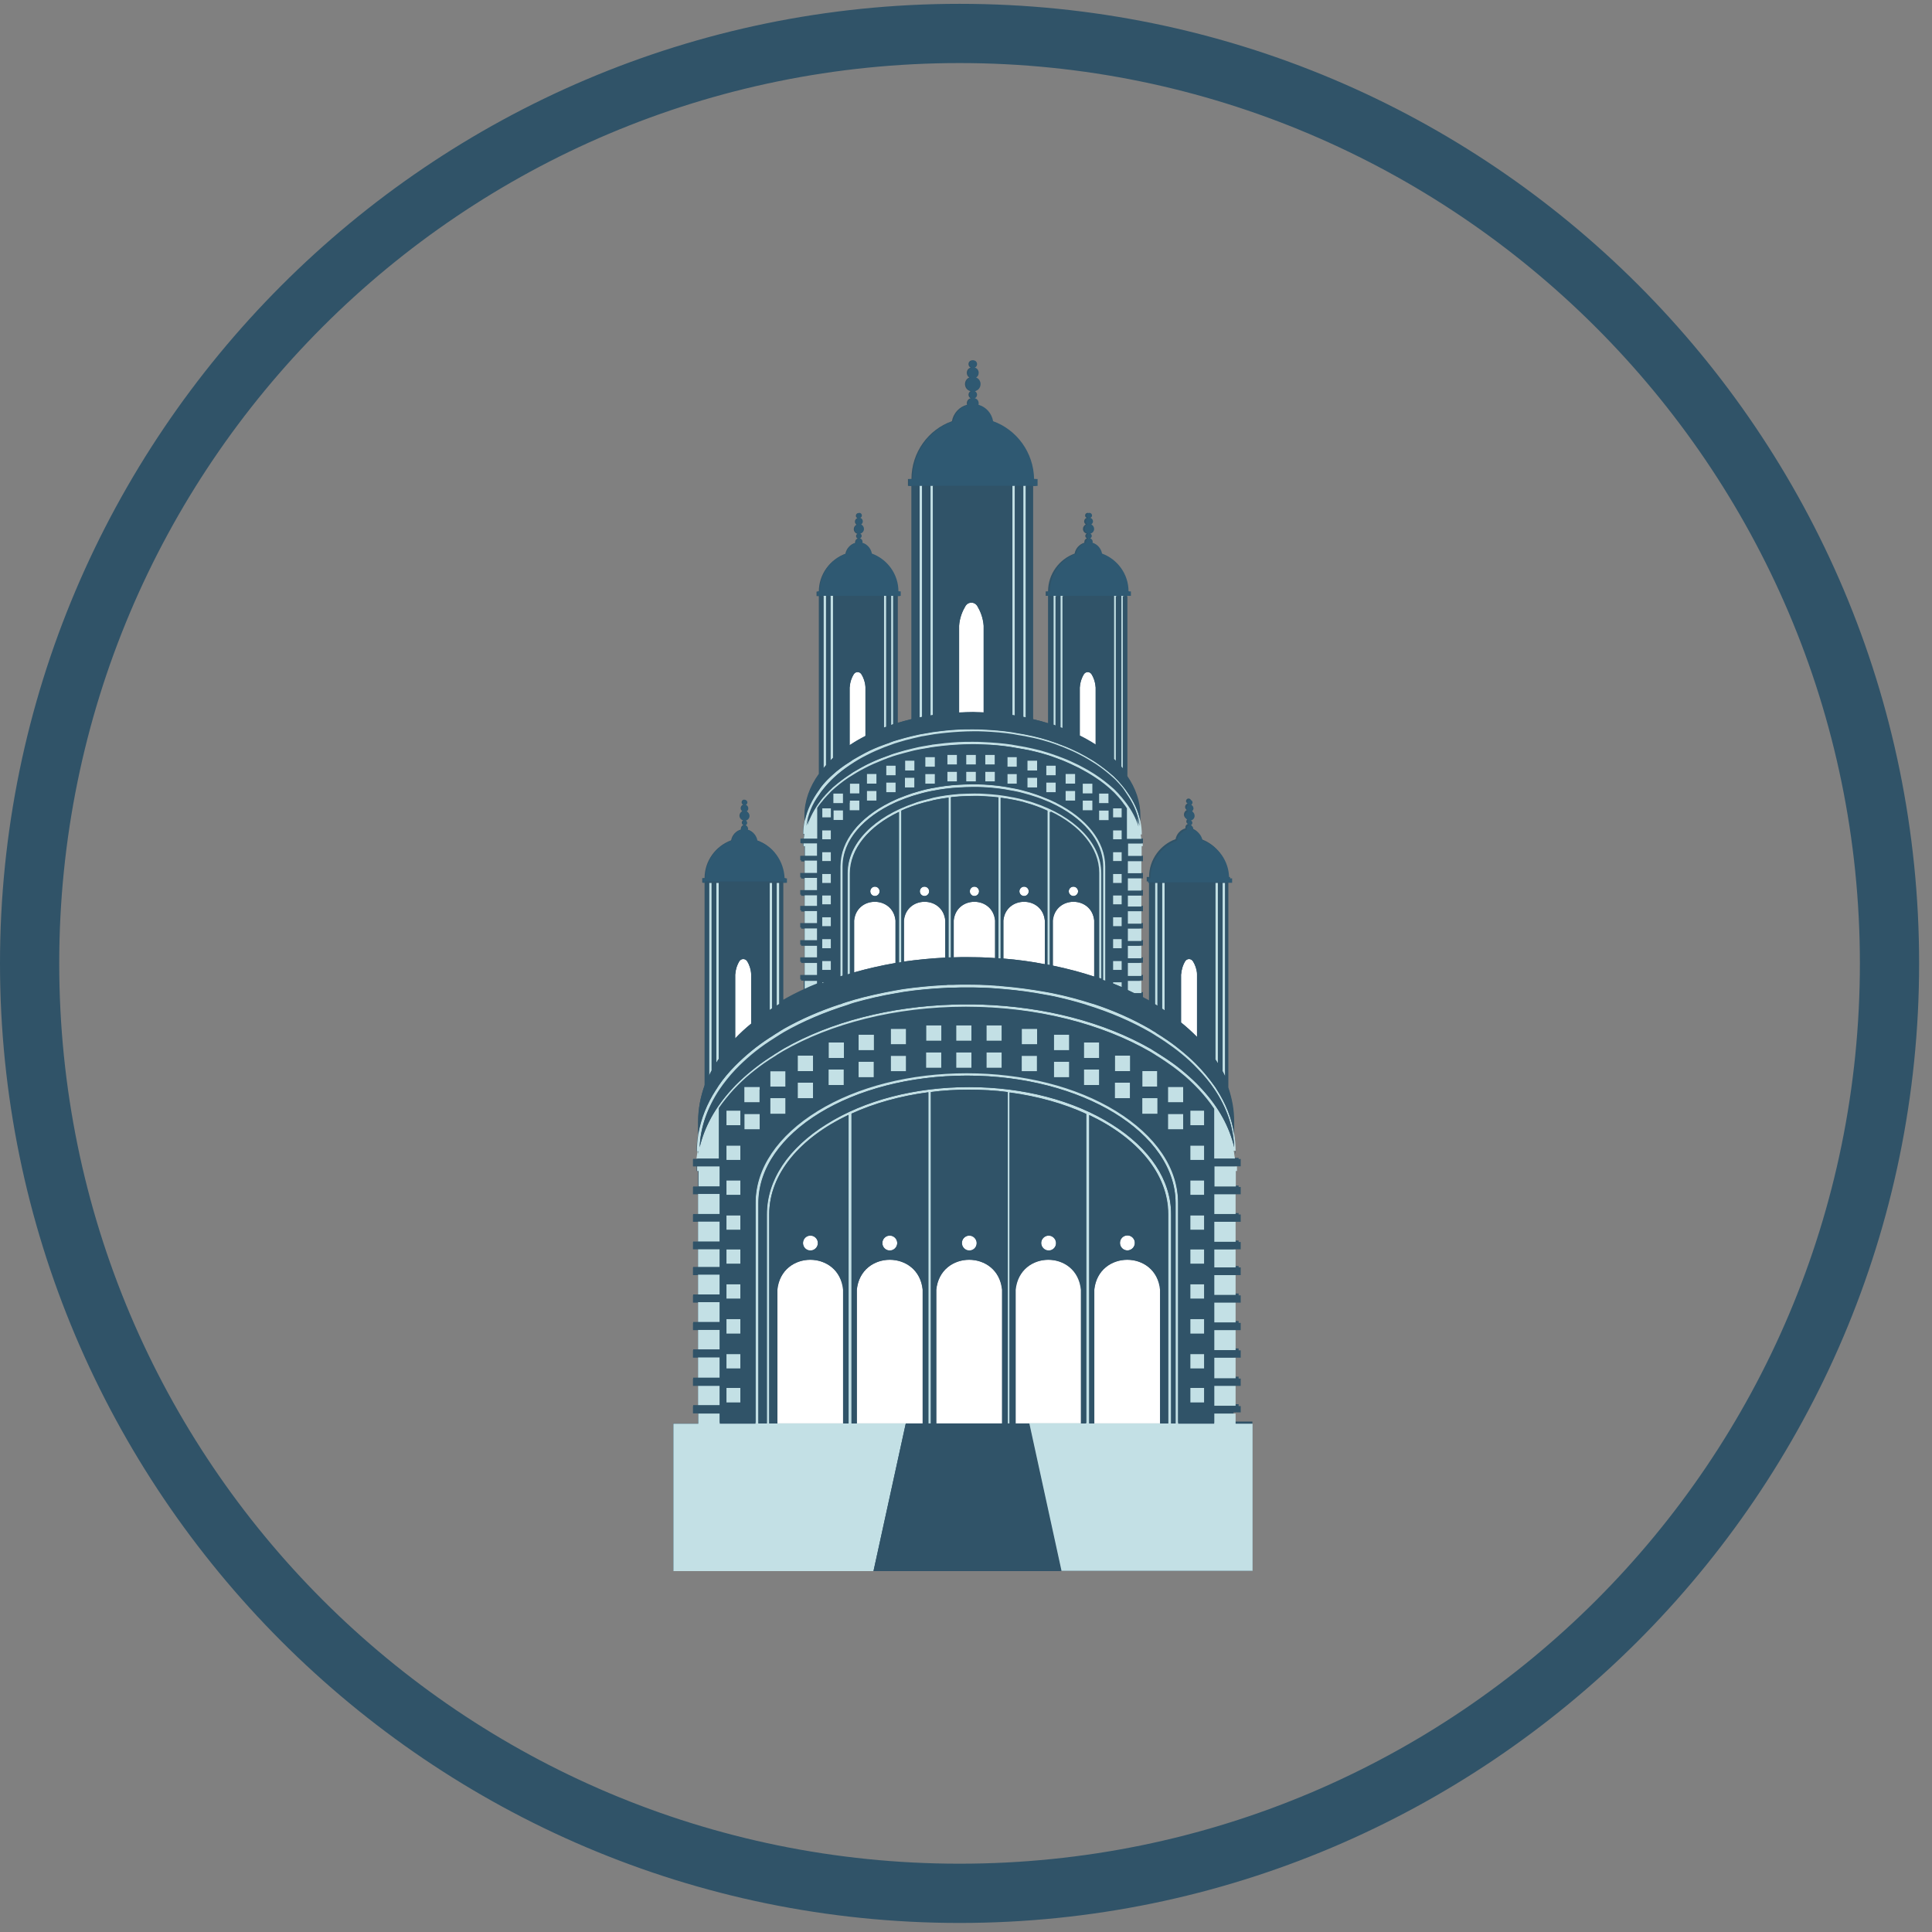 <?xml version="1.0" encoding="UTF-8"?>
<svg xmlns="http://www.w3.org/2000/svg" xmlns:xlink="http://www.w3.org/1999/xlink" width="150" zoomAndPan="magnify" viewBox="0 0 112.5 112.5" height="150" preserveAspectRatio="xMidYMid meet" version="1.0">
  <rect x="0" y="0" width="112.5" height="112.5" fill="#808080" stroke="none"/>
  <defs>
    <clipPath id="b04dd717d1">
      <path d="M 0 0.223 L 111.75 0.223 L 111.75 111.973 L 0 111.973 Z M 0 0.223 " clip-rule="nonzero"></path>
    </clipPath>
    <clipPath id="a222636026">
      <path d="M 39.195 20.984 L 72.945 20.984 L 72.945 91.484 L 39.195 91.484 Z M 39.195 20.984 " clip-rule="nonzero"></path>
    </clipPath>
    <clipPath id="7a2a3ff317">
      <path d="M 40 20.984 L 72 20.984 L 72 52 L 40 52 Z M 40 20.984 " clip-rule="nonzero"></path>
    </clipPath>
    <clipPath id="ae0b7f5c6d">
      <path d="M 39.195 28 L 72.945 28 L 72.945 91.484 L 39.195 91.484 Z M 39.195 28 " clip-rule="nonzero"></path>
    </clipPath>
    <clipPath id="5bd545a1e5">
      <path d="M 40 28 L 72.945 28 L 72.945 91.484 L 40 91.484 Z M 40 28 " clip-rule="nonzero"></path>
    </clipPath>
  </defs>
  <g clip-path="url(#b04dd717d1)">
    <path fill="#305368" d="M 55.875 111.973 C 25.004 111.973 0 86.797 0 56.098 C 0 25.402 25.004 0.223 55.875 0.223 C 86.746 0.223 111.75 25.23 111.75 56.098 C 111.75 86.969 86.57 111.973 55.875 111.973 Z M 55.875 3.672 C 26.902 3.672 3.449 27.125 3.449 56.098 C 3.449 85.07 26.902 108.523 55.875 108.523 C 84.848 108.523 108.301 85.07 108.301 56.098 C 108.301 27.125 84.676 3.672 55.875 3.672 Z M 55.875 3.672 " fill-opacity="1" fill-rule="nonzero"></path>
  </g>
  <g clip-path="url(#a222636026)">
    <path fill="#305368" d="M 72.926 82.887 L 72.926 91.469 L 39.199 91.469 L 39.199 82.887 L 40.648 82.887 L 40.648 82.301 L 40.352 82.301 L 40.352 81.875 L 40.648 81.875 L 40.648 80.699 L 40.352 80.699 L 40.352 80.273 L 40.648 80.273 L 40.648 79.055 L 40.352 79.055 L 40.352 78.629 L 40.648 78.629 L 40.648 77.453 L 40.352 77.453 L 40.352 77.031 L 40.648 77.031 L 40.648 75.852 L 40.352 75.852 L 40.352 75.43 L 40.648 75.43 L 40.648 74.25 L 40.352 74.25 L 40.352 73.801 L 40.648 73.801 L 40.648 72.746 L 40.352 72.746 L 40.352 72.32 L 40.648 72.32 L 40.648 71.145 L 40.352 71.145 L 40.352 70.719 L 40.648 70.719 L 40.648 69.543 L 40.352 69.543 L 40.352 69.117 L 40.648 69.117 L 40.648 68.188 L 40.566 68.188 C 40.566 68.094 40.566 68.012 40.566 67.914 L 40.352 67.914 L 40.352 67.488 L 40.609 67.488 C 40.621 67.395 40.637 67.312 40.648 67.215 L 40.648 67.039 L 40.566 67.039 C 40.566 66.711 40.594 66.395 40.648 66.066 L 40.648 65.328 C 40.648 64.602 40.785 63.891 41.027 63.219 L 41.027 51.395 L 40.891 51.395 L 40.891 51.133 L 41.027 51.133 C 41.027 50.121 41.68 49.258 42.574 48.93 C 42.625 48.629 42.855 48.383 43.141 48.301 C 43.141 48.289 43.141 48.273 43.141 48.246 C 43.141 48.152 43.211 48.07 43.289 48.043 C 43.238 48.016 43.195 47.973 43.195 47.902 C 43.195 47.848 43.223 47.793 43.277 47.766 C 43.156 47.738 43.059 47.629 43.059 47.492 C 43.059 47.383 43.129 47.289 43.223 47.234 C 43.168 47.191 43.129 47.137 43.129 47.055 C 43.129 46.961 43.195 46.879 43.277 46.852 C 43.223 46.824 43.184 46.781 43.184 46.715 C 43.184 46.633 43.25 46.562 43.332 46.562 C 43.414 46.562 43.48 46.633 43.48 46.715 C 43.48 46.781 43.441 46.824 43.387 46.852 C 43.469 46.879 43.535 46.961 43.535 47.055 C 43.535 47.125 43.492 47.191 43.441 47.234 C 43.535 47.273 43.602 47.371 43.602 47.492 C 43.602 47.629 43.508 47.727 43.387 47.766 C 43.441 47.793 43.469 47.836 43.469 47.902 C 43.469 47.973 43.426 48.016 43.371 48.043 C 43.453 48.07 43.52 48.152 43.52 48.246 C 43.52 48.262 43.52 48.289 43.508 48.301 C 43.793 48.383 44.008 48.629 44.062 48.93 C 44.957 49.246 45.609 50.109 45.609 51.133 L 45.742 51.133 L 45.742 51.395 L 45.609 51.395 L 45.609 58.293 C 45.988 58.074 46.395 57.867 46.801 57.676 L 46.801 57.102 L 46.652 57.102 L 46.652 56.84 L 46.84 56.84 L 46.84 56.074 L 46.652 56.074 L 46.652 55.816 L 46.84 55.816 L 46.84 55.074 L 46.652 55.074 L 46.652 54.816 L 46.84 54.816 L 46.84 54.078 L 46.652 54.078 L 46.652 53.816 L 46.84 53.816 L 46.84 53.078 L 46.652 53.078 L 46.652 52.816 L 46.84 52.816 L 46.84 52.16 L 46.652 52.16 L 46.652 51.902 L 46.84 51.902 L 46.84 51.16 L 46.652 51.16 L 46.652 50.902 L 46.84 50.902 L 46.84 50.164 L 46.652 50.164 L 46.652 49.848 L 46.84 49.848 L 46.84 49.273 L 46.758 49.273 C 46.758 49.219 46.758 49.164 46.758 49.109 L 46.652 49.109 L 46.652 48.848 L 46.785 48.848 C 46.801 48.754 46.812 48.656 46.828 48.574 L 46.758 48.574 C 46.758 48.316 46.785 48.055 46.84 47.809 L 46.84 47.508 C 46.84 46.633 47.141 45.809 47.68 45.059 L 47.68 34.711 L 47.547 34.711 L 47.547 34.449 L 47.68 34.449 C 47.68 33.438 48.332 32.574 49.227 32.246 C 49.281 31.945 49.512 31.699 49.793 31.617 C 49.793 31.602 49.793 31.59 49.793 31.562 C 49.793 31.465 49.863 31.383 49.945 31.355 C 49.891 31.328 49.848 31.289 49.848 31.219 C 49.848 31.164 49.875 31.109 49.93 31.082 C 49.809 31.055 49.715 30.945 49.715 30.809 C 49.715 30.699 49.781 30.605 49.875 30.551 C 49.82 30.508 49.781 30.453 49.781 30.371 C 49.781 30.277 49.848 30.195 49.93 30.168 C 49.875 30.141 49.836 30.098 49.836 30.031 C 49.836 29.949 49.902 29.879 49.984 29.879 C 50.066 29.879 50.133 29.949 50.133 30.031 C 50.133 30.098 50.094 30.141 50.039 30.168 C 50.121 30.195 50.188 30.277 50.188 30.371 C 50.188 30.441 50.148 30.508 50.094 30.551 C 50.188 30.59 50.254 30.688 50.254 30.809 C 50.254 30.945 50.16 31.043 50.039 31.082 C 50.094 31.109 50.121 31.152 50.121 31.219 C 50.121 31.289 50.078 31.328 50.023 31.355 C 50.105 31.383 50.176 31.465 50.176 31.562 C 50.176 31.574 50.176 31.602 50.16 31.617 C 50.445 31.699 50.66 31.945 50.715 32.246 C 51.609 32.562 52.262 33.422 52.262 34.449 L 52.395 34.449 L 52.395 34.711 L 52.262 34.711 L 52.262 42.102 C 52.52 42.02 52.789 41.949 53.074 41.883 L 53.074 28.293 L 52.871 28.293 L 52.871 27.895 L 53.074 27.895 C 53.074 26.336 54.062 25.008 55.43 24.527 C 55.512 24.062 55.863 23.68 56.312 23.57 C 56.312 23.543 56.297 23.516 56.297 23.488 C 56.297 23.336 56.395 23.215 56.527 23.188 C 56.449 23.16 56.395 23.078 56.395 22.98 C 56.395 22.898 56.449 22.816 56.516 22.777 C 56.324 22.734 56.191 22.57 56.191 22.363 C 56.191 22.188 56.297 22.035 56.449 21.98 C 56.352 21.926 56.297 21.832 56.297 21.707 C 56.297 21.559 56.395 21.434 56.527 21.406 C 56.449 21.379 56.395 21.297 56.395 21.203 C 56.395 21.078 56.488 20.984 56.609 20.984 C 56.73 20.984 56.828 21.078 56.828 21.203 C 56.828 21.297 56.773 21.379 56.691 21.406 C 56.828 21.449 56.922 21.57 56.922 21.707 C 56.922 21.816 56.867 21.926 56.773 21.98 C 56.922 22.051 57.031 22.199 57.031 22.363 C 57.031 22.57 56.895 22.734 56.707 22.777 C 56.773 22.816 56.828 22.887 56.828 22.98 C 56.828 23.078 56.773 23.16 56.691 23.188 C 56.828 23.227 56.922 23.352 56.922 23.488 C 56.922 23.516 56.922 23.543 56.91 23.57 C 57.344 23.691 57.68 24.062 57.762 24.527 C 59.145 25.02 60.121 26.336 60.121 27.895 L 60.324 27.895 L 60.324 28.293 L 60.121 28.293 L 60.121 41.867 C 60.43 41.938 60.73 42.02 61.027 42.113 L 61.027 34.695 L 60.891 34.695 L 60.891 34.438 L 61.027 34.438 C 61.027 33.422 61.68 32.562 62.574 32.234 C 62.625 31.934 62.855 31.688 63.141 31.602 C 63.141 31.59 63.141 31.574 63.141 31.547 C 63.141 31.453 63.211 31.371 63.289 31.344 C 63.238 31.316 63.195 31.273 63.195 31.207 C 63.195 31.152 63.223 31.098 63.277 31.07 C 63.156 31.043 63.059 30.934 63.059 30.797 C 63.059 30.688 63.129 30.59 63.223 30.535 C 63.168 30.496 63.129 30.441 63.129 30.359 C 63.129 30.262 63.195 30.18 63.277 30.152 C 63.223 30.125 63.184 30.086 63.184 30.016 C 63.184 29.934 63.25 29.863 63.332 29.863 C 63.414 29.863 63.48 29.934 63.48 30.016 C 63.48 30.086 63.441 30.125 63.387 30.152 C 63.465 30.18 63.535 30.262 63.535 30.359 C 63.535 30.426 63.492 30.496 63.441 30.535 C 63.535 30.578 63.602 30.672 63.602 30.797 C 63.602 30.934 63.508 31.027 63.387 31.07 C 63.441 31.098 63.465 31.137 63.465 31.207 C 63.465 31.273 63.426 31.316 63.371 31.344 C 63.453 31.371 63.52 31.453 63.52 31.547 C 63.52 31.562 63.52 31.59 63.508 31.602 C 63.793 31.688 64.008 31.934 64.062 32.234 C 64.957 32.547 65.609 33.41 65.609 34.438 L 65.742 34.438 L 65.742 34.695 L 65.609 34.695 L 65.609 45.18 C 66.094 45.891 66.367 46.672 66.367 47.492 L 66.367 47.793 C 66.422 48.043 66.449 48.301 66.449 48.562 L 66.379 48.562 C 66.395 48.656 66.406 48.754 66.422 48.836 L 66.555 48.836 L 66.555 49.094 L 66.449 49.094 C 66.449 49.148 66.449 49.203 66.449 49.258 L 66.367 49.258 L 66.367 49.836 L 66.555 49.836 L 66.555 50.094 L 66.367 50.094 L 66.367 50.832 L 66.555 50.832 L 66.555 51.094 L 66.367 51.094 L 66.367 51.832 L 66.555 51.832 L 66.555 52.094 L 66.367 52.094 L 66.367 52.75 L 66.555 52.75 L 66.555 53.008 L 66.367 53.008 L 66.367 53.75 L 66.555 53.75 L 66.555 54.008 L 66.367 54.008 L 66.367 54.746 L 66.555 54.746 L 66.555 55.008 L 66.367 55.008 L 66.367 55.746 L 66.555 55.746 L 66.555 56.008 L 66.367 56.008 L 66.367 56.773 L 66.555 56.773 L 66.555 57.035 L 66.367 57.035 L 66.367 57.773 L 66.555 57.773 L 66.555 58.047 L 66.527 58.047 C 66.652 58.113 66.785 58.184 66.91 58.25 L 66.91 51.324 L 66.773 51.324 L 66.773 51.066 L 66.91 51.066 C 66.91 50.055 67.559 49.191 68.453 48.863 C 68.508 48.562 68.738 48.316 69.023 48.234 C 69.023 48.219 69.023 48.207 69.023 48.18 C 69.023 48.082 69.09 48 69.172 47.973 C 69.117 47.945 69.078 47.902 69.078 47.836 C 69.078 47.781 69.105 47.727 69.156 47.699 C 69.035 47.672 68.941 47.562 68.941 47.426 C 68.941 47.316 69.008 47.219 69.105 47.164 C 69.051 47.125 69.008 47.07 69.008 46.988 C 69.008 46.891 69.078 46.809 69.156 46.781 C 69.105 46.754 69.062 46.715 69.062 46.645 C 69.062 46.562 69.129 46.496 69.211 46.496 C 69.293 46.496 69.359 46.562 69.359 46.645 C 69.359 46.715 69.32 46.754 69.266 46.781 C 69.348 46.809 69.414 46.891 69.414 46.988 C 69.414 47.055 69.375 47.125 69.32 47.164 C 69.414 47.207 69.484 47.301 69.484 47.426 C 69.484 47.562 69.387 47.656 69.266 47.699 C 69.32 47.727 69.348 47.766 69.348 47.836 C 69.348 47.902 69.309 47.945 69.254 47.973 C 69.332 48 69.402 48.082 69.402 48.18 C 69.402 48.191 69.402 48.219 69.387 48.234 C 69.672 48.316 69.891 48.562 69.945 48.863 C 70.84 49.176 71.488 50.039 71.488 51.066 L 71.625 51.066 L 71.625 51.324 L 71.488 51.324 L 71.488 63.273 C 71.707 63.918 71.828 64.59 71.828 65.258 L 71.828 65.996 C 71.883 66.312 71.91 66.641 71.91 66.969 L 71.828 66.969 L 71.828 67.148 C 71.84 67.242 71.855 67.324 71.867 67.422 L 72.125 67.422 L 72.125 67.848 L 71.895 67.848 C 71.895 67.941 71.895 68.023 71.895 68.121 L 71.828 68.121 L 71.828 69.035 L 72.125 69.035 L 72.125 69.461 L 71.828 69.461 L 71.828 70.637 L 72.125 70.637 L 72.125 71.062 L 71.828 71.062 L 71.828 72.238 L 72.125 72.238 L 72.125 72.664 L 71.828 72.664 L 71.828 73.719 L 72.125 73.719 L 72.125 74.141 L 71.828 74.141 L 71.828 75.32 L 72.125 75.32 L 72.125 75.742 L 71.828 75.742 L 71.828 76.922 L 72.125 76.922 L 72.125 77.344 L 71.828 77.344 L 71.828 78.52 L 72.125 78.52 L 72.125 78.945 L 71.828 78.945 L 71.828 80.164 L 72.125 80.164 L 72.125 80.59 L 71.828 80.59 L 71.828 81.766 L 72.125 81.766 L 72.125 82.188 L 71.828 82.188 L 71.828 82.777 L 72.926 82.777 Z M 72.926 82.887 " fill-opacity="1" fill-rule="nonzero"></path>
  </g>
  <g clip-path="url(#7a2a3ff317)">
    <path fill="#2f5972" d="M 71.746 51.148 L 71.746 51.406 L 66.855 51.406 L 66.855 51.148 L 66.988 51.148 C 66.988 50.137 67.641 49.273 68.535 48.945 C 68.59 48.645 68.82 48.398 69.105 48.316 C 69.105 48.301 69.105 48.289 69.105 48.262 C 69.105 48.164 69.172 48.082 69.254 48.055 C 69.199 48.027 69.156 47.988 69.156 47.918 C 69.156 47.863 69.184 47.809 69.238 47.781 C 69.117 47.754 69.023 47.645 69.023 47.508 C 69.023 47.398 69.09 47.301 69.184 47.246 C 69.129 47.207 69.09 47.152 69.09 47.07 C 69.09 46.973 69.156 46.891 69.238 46.863 C 69.184 46.836 69.145 46.797 69.145 46.727 C 69.145 46.645 69.211 46.578 69.293 46.578 C 69.375 46.578 69.441 46.645 69.441 46.727 C 69.441 46.797 69.402 46.836 69.348 46.863 C 69.43 46.891 69.496 46.973 69.496 47.07 C 69.496 47.137 69.457 47.207 69.402 47.246 C 69.496 47.289 69.562 47.383 69.562 47.508 C 69.562 47.645 69.469 47.738 69.348 47.781 C 69.402 47.809 69.43 47.848 69.43 47.918 C 69.43 47.988 69.387 48.027 69.332 48.055 C 69.414 48.082 69.484 48.164 69.484 48.262 C 69.484 48.273 69.484 48.301 69.469 48.316 C 69.754 48.398 69.973 48.645 70.023 48.945 C 70.918 49.258 71.57 50.121 71.57 51.148 Z M 44.105 48.945 C 44.051 48.645 43.832 48.398 43.547 48.316 C 43.547 48.301 43.562 48.273 43.562 48.262 C 43.562 48.164 43.492 48.082 43.414 48.055 C 43.469 48.027 43.508 47.988 43.508 47.918 C 43.508 47.863 43.48 47.809 43.426 47.781 C 43.547 47.754 43.645 47.645 43.645 47.508 C 43.645 47.398 43.574 47.301 43.48 47.246 C 43.535 47.207 43.574 47.152 43.574 47.07 C 43.574 46.973 43.508 46.891 43.426 46.863 C 43.48 46.836 43.52 46.797 43.52 46.727 C 43.52 46.645 43.453 46.578 43.371 46.578 C 43.289 46.578 43.223 46.645 43.223 46.727 C 43.223 46.797 43.262 46.836 43.316 46.863 C 43.238 46.891 43.168 46.973 43.168 47.07 C 43.168 47.137 43.211 47.207 43.262 47.246 C 43.168 47.289 43.102 47.383 43.102 47.508 C 43.102 47.645 43.195 47.738 43.316 47.781 C 43.262 47.809 43.238 47.848 43.238 47.918 C 43.238 47.988 43.277 48.027 43.332 48.055 C 43.25 48.082 43.184 48.164 43.184 48.262 C 43.184 48.273 43.184 48.289 43.184 48.316 C 42.883 48.383 42.652 48.629 42.613 48.945 C 41.719 49.258 41.07 50.121 41.07 51.148 L 40.934 51.148 L 40.934 51.406 L 45.824 51.406 L 45.824 51.148 L 45.688 51.148 C 45.648 50.137 45.012 49.258 44.105 48.945 Z M 50.77 32.234 C 50.715 31.934 50.5 31.688 50.215 31.602 C 50.215 31.59 50.227 31.562 50.227 31.547 C 50.227 31.453 50.16 31.371 50.078 31.344 C 50.133 31.316 50.176 31.273 50.176 31.207 C 50.176 31.152 50.148 31.098 50.094 31.07 C 50.215 31.043 50.309 30.934 50.309 30.797 C 50.309 30.688 50.242 30.59 50.148 30.535 C 50.203 30.496 50.242 30.441 50.242 30.359 C 50.242 30.262 50.176 30.18 50.094 30.152 C 50.148 30.125 50.188 30.086 50.188 30.016 C 50.188 29.934 50.121 29.863 50.039 29.863 C 49.957 29.863 49.891 29.934 49.891 30.016 C 49.891 30.086 49.93 30.125 49.984 30.152 C 49.902 30.18 49.836 30.262 49.836 30.359 C 49.836 30.426 49.875 30.496 49.93 30.535 C 49.836 30.578 49.77 30.672 49.77 30.797 C 49.77 30.934 49.863 31.027 49.984 31.07 C 49.93 31.098 49.902 31.137 49.902 31.207 C 49.902 31.273 49.945 31.316 49.996 31.344 C 49.918 31.371 49.848 31.453 49.848 31.547 C 49.848 31.562 49.848 31.574 49.848 31.602 C 49.551 31.672 49.32 31.918 49.281 32.234 C 48.387 32.547 47.734 33.41 47.734 34.438 L 47.598 34.438 L 47.598 34.695 L 52.449 34.695 L 52.449 34.438 L 52.316 34.438 C 52.316 33.422 51.664 32.562 50.77 32.234 Z M 64.172 32.234 C 64.117 31.934 63.898 31.688 63.617 31.602 C 63.617 31.59 63.629 31.562 63.629 31.547 C 63.629 31.453 63.562 31.371 63.48 31.344 C 63.535 31.316 63.574 31.273 63.574 31.207 C 63.574 31.152 63.547 31.098 63.492 31.07 C 63.617 31.043 63.711 30.934 63.711 30.797 C 63.711 30.688 63.645 30.59 63.547 30.535 C 63.602 30.496 63.645 30.441 63.645 30.359 C 63.645 30.262 63.574 30.18 63.492 30.152 C 63.547 30.125 63.59 30.086 63.59 30.016 C 63.59 29.934 63.52 29.863 63.441 29.863 C 63.359 29.863 63.289 29.934 63.289 30.016 C 63.289 30.086 63.332 30.125 63.387 30.152 C 63.305 30.18 63.238 30.262 63.238 30.359 C 63.238 30.426 63.277 30.496 63.332 30.535 C 63.238 30.578 63.168 30.672 63.168 30.797 C 63.168 30.934 63.262 31.027 63.387 31.07 C 63.332 31.098 63.305 31.137 63.305 31.207 C 63.305 31.273 63.344 31.316 63.398 31.344 C 63.316 31.371 63.25 31.453 63.25 31.547 C 63.25 31.562 63.25 31.574 63.25 31.602 C 62.953 31.672 62.723 31.918 62.68 32.234 C 61.785 32.547 61.137 33.41 61.137 34.438 L 61 34.438 L 61 34.695 L 65.852 34.695 L 65.852 34.438 L 65.715 34.438 C 65.715 33.422 65.066 32.562 64.172 32.234 Z M 57.828 24.527 C 57.75 24.062 57.41 23.691 56.977 23.57 C 56.988 23.543 56.988 23.516 56.988 23.488 C 56.988 23.336 56.895 23.215 56.758 23.188 C 56.84 23.16 56.895 23.078 56.895 22.98 C 56.895 22.898 56.84 22.816 56.773 22.777 C 56.961 22.734 57.098 22.57 57.098 22.363 C 57.098 22.188 56.988 22.035 56.84 21.98 C 56.938 21.926 56.988 21.832 56.988 21.707 C 56.988 21.559 56.895 21.434 56.758 21.406 C 56.84 21.379 56.895 21.297 56.895 21.203 C 56.895 21.078 56.801 20.984 56.68 20.984 C 56.555 20.984 56.461 21.078 56.461 21.203 C 56.461 21.297 56.516 21.379 56.598 21.406 C 56.461 21.449 56.367 21.57 56.367 21.707 C 56.367 21.816 56.422 21.926 56.516 21.98 C 56.367 22.051 56.258 22.199 56.258 22.363 C 56.258 22.57 56.395 22.734 56.582 22.777 C 56.516 22.816 56.461 22.887 56.461 22.98 C 56.461 23.078 56.516 23.16 56.598 23.188 C 56.461 23.227 56.367 23.352 56.367 23.488 C 56.367 23.516 56.367 23.543 56.379 23.57 C 55.934 23.68 55.582 24.062 55.5 24.527 C 54.117 25.02 53.141 26.336 53.141 27.895 L 52.938 27.895 L 52.938 28.293 L 60.418 28.293 L 60.418 27.895 L 60.215 27.895 C 60.188 26.336 59.199 25.02 57.828 24.527 Z M 57.828 24.527 " fill-opacity="1" fill-rule="nonzero"></path>
  </g>
  <path fill="#ffffff" d="M 69.715 56.73 L 69.715 60.387 C 69.43 60.098 69.117 59.812 68.777 59.539 L 68.777 56.73 C 68.805 56.418 68.898 56.156 69.008 55.98 C 69.117 55.801 69.359 55.801 69.469 55.98 C 69.578 56.156 69.688 56.418 69.715 56.73 Z M 43.047 55.98 C 42.938 56.156 42.828 56.418 42.816 56.73 L 42.816 60.469 C 43.102 60.168 43.414 59.879 43.75 59.605 L 43.75 56.73 C 43.723 56.418 43.629 56.156 43.52 55.98 C 43.414 55.801 43.156 55.801 43.047 55.98 Z M 50.406 40.02 C 50.379 39.707 50.281 39.445 50.176 39.27 C 50.066 39.09 49.82 39.09 49.715 39.27 C 49.605 39.445 49.496 39.707 49.484 40.02 L 49.484 43.387 C 49.781 43.195 50.078 43.02 50.418 42.84 L 50.418 40.02 Z M 63.805 40.02 C 63.777 39.707 63.684 39.445 63.574 39.27 C 63.465 39.09 63.223 39.09 63.113 39.27 C 63.008 39.445 62.898 39.707 62.883 40.02 L 62.883 42.828 C 63.211 42.992 63.52 43.168 63.82 43.359 L 63.82 40.02 Z M 57.273 41.484 L 57.273 36.449 C 57.246 35.969 57.07 35.574 56.91 35.301 C 56.746 35.023 56.367 35.023 56.203 35.301 C 56.043 35.574 55.879 35.957 55.84 36.449 L 55.84 41.484 C 56.109 41.473 56.379 41.457 56.652 41.457 C 56.867 41.473 57.07 41.473 57.273 41.484 Z M 52.152 53.641 C 52.152 53.625 52.152 53.613 52.152 53.598 C 52.004 52.148 49.891 52.148 49.742 53.598 C 49.742 53.613 49.742 53.625 49.742 53.641 L 49.742 56.621 C 50.512 56.402 51.324 56.227 52.152 56.074 Z M 50.945 52.176 C 51.094 52.176 51.219 52.051 51.219 51.902 C 51.219 51.75 51.094 51.629 50.945 51.629 C 50.797 51.629 50.676 51.75 50.676 51.902 C 50.676 52.051 50.797 52.176 50.945 52.176 Z M 55.051 53.641 C 55.051 53.625 55.051 53.613 55.051 53.598 C 54.902 52.148 52.789 52.148 52.641 53.598 C 52.641 53.613 52.641 53.625 52.641 53.641 L 52.641 55.992 C 53.426 55.883 54.227 55.801 55.051 55.762 Z M 53.832 52.176 C 53.98 52.176 54.105 52.051 54.105 51.902 C 54.105 51.75 53.98 51.629 53.832 51.629 C 53.684 51.629 53.562 51.75 53.562 51.902 C 53.562 52.051 53.684 52.176 53.832 52.176 Z M 57.953 55.789 L 57.953 53.641 C 57.953 53.625 57.953 53.613 57.953 53.598 C 57.805 52.148 55.688 52.148 55.539 53.598 C 55.539 53.613 55.539 53.625 55.539 53.641 L 55.539 55.746 C 55.797 55.734 56.055 55.734 56.312 55.734 C 56.855 55.734 57.41 55.746 57.953 55.789 Z M 56.477 51.902 C 56.477 52.051 56.598 52.176 56.746 52.176 C 56.895 52.176 57.016 52.051 57.016 51.902 C 57.016 51.75 56.895 51.629 56.746 51.629 C 56.598 51.629 56.477 51.75 56.477 51.902 Z M 60.84 53.641 C 60.84 53.625 60.84 53.613 60.84 53.598 C 60.688 52.148 58.574 52.148 58.426 53.598 C 58.426 53.613 58.426 53.625 58.426 53.641 L 58.426 55.816 C 59.254 55.883 60.066 55.992 60.84 56.145 Z M 59.633 52.176 C 59.781 52.176 59.902 52.051 59.902 51.902 C 59.902 51.75 59.781 51.629 59.633 51.629 C 59.484 51.629 59.359 51.75 59.359 51.902 C 59.359 52.051 59.484 52.176 59.633 52.176 Z M 61.312 53.598 C 61.312 53.613 61.312 53.625 61.312 53.641 L 61.312 56.227 C 62.152 56.402 62.953 56.609 63.723 56.867 L 63.723 53.641 C 63.723 53.625 63.723 53.613 63.723 53.598 C 63.562 52.148 61.461 52.148 61.312 53.598 Z M 62.504 52.176 C 62.652 52.176 62.777 52.051 62.777 51.902 C 62.777 51.75 62.652 51.629 62.504 51.629 C 62.355 51.629 62.234 51.75 62.234 51.902 C 62.234 52.051 62.371 52.176 62.504 52.176 Z M 45.27 75.102 C 45.27 75.113 45.27 75.141 45.27 75.156 L 45.27 82.887 L 49.117 82.887 L 49.117 75.156 C 49.117 75.141 49.117 75.113 49.117 75.102 C 48.859 72.773 45.512 72.773 45.27 75.102 Z M 47.191 72.812 C 47.422 72.812 47.625 72.621 47.625 72.375 C 47.625 72.129 47.438 71.938 47.191 71.938 C 46.961 71.938 46.758 72.129 46.758 72.375 C 46.758 72.621 46.949 72.812 47.191 72.812 Z M 49.891 75.102 C 49.891 75.113 49.891 75.141 49.891 75.156 L 49.891 82.887 L 53.738 82.887 L 53.738 75.156 C 53.738 75.141 53.738 75.113 53.738 75.102 C 53.492 72.773 50.133 72.773 49.891 75.102 Z M 51.812 71.953 C 51.582 71.953 51.379 72.145 51.379 72.391 C 51.379 72.637 51.57 72.828 51.812 72.828 C 52.043 72.828 52.246 72.637 52.246 72.391 C 52.246 72.145 52.043 71.953 51.812 71.953 Z M 54.523 75.102 C 54.523 75.113 54.523 75.141 54.523 75.156 L 54.523 82.887 L 58.371 82.887 L 58.371 75.156 C 58.371 75.141 58.371 75.113 58.371 75.102 C 58.113 72.773 54.754 72.773 54.523 75.102 Z M 56.016 72.375 C 56.016 72.609 56.203 72.812 56.449 72.812 C 56.68 72.812 56.883 72.621 56.883 72.375 C 56.883 72.129 56.691 71.938 56.449 71.938 C 56.203 71.953 56.016 72.145 56.016 72.375 Z M 59.145 75.102 C 59.145 75.113 59.145 75.141 59.145 75.156 L 59.145 82.887 L 62.992 82.887 L 62.992 75.156 C 62.992 75.141 62.992 75.113 62.992 75.102 C 62.734 72.773 59.387 72.773 59.145 75.102 Z M 60.633 72.375 C 60.633 72.609 60.824 72.812 61.07 72.812 C 61.297 72.812 61.504 72.621 61.504 72.375 C 61.504 72.129 61.312 71.938 61.07 71.938 C 60.824 71.953 60.633 72.145 60.633 72.375 Z M 63.723 75.102 C 63.723 75.113 63.723 75.141 63.723 75.156 L 63.723 82.887 L 67.574 82.887 L 67.574 75.156 C 67.574 75.141 67.574 75.113 67.574 75.102 C 67.328 72.773 63.969 72.773 63.723 75.102 Z M 65.648 72.812 C 65.879 72.812 66.082 72.621 66.082 72.375 C 66.082 72.129 65.891 71.938 65.648 71.938 C 65.418 71.938 65.215 72.129 65.215 72.375 C 65.215 72.621 65.406 72.812 65.648 72.812 Z M 65.648 72.812 " fill-opacity="1" fill-rule="nonzero"></path>
  <g clip-path="url(#ae0b7f5c6d)">
    <path fill="#c3e0e5" d="M 67.41 58.566 C 67.355 58.539 67.301 58.496 67.262 58.469 L 67.262 51.406 L 67.41 51.406 Z M 67.816 51.406 L 67.668 51.406 L 67.668 58.73 C 67.723 58.758 67.777 58.801 67.816 58.828 Z M 70.934 51.406 L 70.77 51.406 L 70.77 61.688 C 70.824 61.77 70.879 61.852 70.918 61.918 L 70.918 51.406 Z M 71.34 51.406 L 71.191 51.406 L 71.191 62.371 C 71.246 62.469 71.297 62.578 71.34 62.672 Z M 41.449 51.406 L 41.297 51.406 L 41.297 62.645 C 41.352 62.551 41.395 62.441 41.449 62.344 Z M 41.855 51.406 L 41.707 51.406 L 41.707 61.891 C 41.758 61.809 41.801 61.727 41.855 61.66 Z M 44.973 51.406 L 44.82 51.406 L 44.82 58.828 C 44.875 58.801 44.93 58.758 44.973 58.73 Z M 45.379 51.406 L 45.227 51.406 L 45.227 58.551 C 45.281 58.523 45.336 58.484 45.379 58.457 Z M 48.102 34.695 L 47.953 34.695 L 47.953 44.73 C 48.008 44.676 48.047 44.605 48.102 44.551 Z M 48.508 34.695 L 48.359 34.695 L 48.359 44.277 C 48.414 44.223 48.453 44.18 48.508 44.125 Z M 51.625 34.695 L 51.477 34.695 L 51.477 42.375 C 51.527 42.359 51.582 42.332 51.625 42.32 Z M 52.043 34.695 L 51.895 34.695 L 51.895 42.223 C 51.949 42.211 52.004 42.184 52.043 42.168 Z M 61.504 34.695 L 61.352 34.695 L 61.352 42.195 C 61.406 42.211 61.461 42.238 61.504 42.25 Z M 61.91 34.695 L 61.758 34.695 L 61.758 42.348 C 61.812 42.359 61.867 42.387 61.91 42.402 Z M 65.023 34.695 L 64.875 34.695 L 64.875 44.195 C 64.93 44.25 64.984 44.289 65.023 44.348 Z M 65.445 34.695 L 65.297 34.695 L 65.297 44.633 C 65.352 44.688 65.406 44.758 65.445 44.812 Z M 53.695 28.293 L 53.547 28.293 L 53.547 41.773 C 53.602 41.758 53.656 41.746 53.695 41.746 Z M 54.332 28.293 L 54.184 28.293 L 54.184 41.664 C 54.238 41.648 54.293 41.648 54.332 41.637 Z M 59.105 28.293 L 58.953 28.293 L 58.953 41.637 C 59.008 41.648 59.062 41.648 59.105 41.664 Z M 59.742 28.293 L 59.59 28.293 L 59.59 41.746 C 59.645 41.758 59.699 41.758 59.742 41.773 Z M 46.84 48.562 L 46.773 48.562 C 46.773 48.301 46.801 48.043 46.855 47.793 C 46.977 47.164 47.273 46.551 47.695 45.973 C 47.777 45.863 47.855 45.77 47.938 45.672 C 47.992 45.617 48.031 45.562 48.086 45.508 C 48.168 45.426 48.25 45.332 48.344 45.25 C 48.398 45.207 48.441 45.152 48.492 45.113 C 48.777 44.852 49.105 44.605 49.457 44.387 C 49.523 44.348 49.59 44.305 49.66 44.25 C 49.891 44.113 50.133 43.977 50.391 43.84 C 50.73 43.66 51.082 43.512 51.461 43.375 C 51.516 43.359 51.57 43.332 51.609 43.32 C 51.691 43.293 51.785 43.266 51.867 43.223 C 51.922 43.211 51.977 43.184 52.016 43.168 C 52.113 43.141 52.191 43.113 52.289 43.086 C 52.559 43.004 52.816 42.938 53.102 42.867 C 53.238 42.84 53.387 42.801 53.52 42.773 C 53.574 42.758 53.629 42.758 53.672 42.746 C 53.832 42.719 53.98 42.691 54.145 42.664 C 54.199 42.648 54.254 42.648 54.293 42.637 C 54.793 42.566 55.297 42.512 55.812 42.484 C 56.082 42.469 56.352 42.469 56.625 42.469 C 56.828 42.469 57.043 42.469 57.246 42.484 C 57.816 42.512 58.371 42.555 58.914 42.637 C 58.969 42.648 59.023 42.648 59.062 42.664 C 59.227 42.691 59.387 42.719 59.539 42.746 C 59.59 42.758 59.645 42.758 59.688 42.773 C 59.836 42.801 59.996 42.84 60.148 42.867 C 60.457 42.938 60.758 43.02 61.055 43.113 C 61.137 43.141 61.219 43.168 61.297 43.195 C 61.352 43.211 61.406 43.238 61.449 43.25 C 61.527 43.277 61.625 43.305 61.707 43.348 C 61.758 43.359 61.812 43.387 61.855 43.402 C 62.191 43.523 62.504 43.676 62.816 43.824 C 63.074 43.961 63.332 44.098 63.574 44.25 C 63.629 44.289 63.695 44.316 63.75 44.359 C 64.145 44.621 64.496 44.895 64.82 45.18 C 64.875 45.234 64.93 45.277 64.973 45.332 C 65.066 45.414 65.148 45.508 65.227 45.605 C 65.281 45.66 65.336 45.727 65.379 45.781 C 65.473 45.891 65.566 46.016 65.648 46.141 C 66.027 46.672 66.285 47.234 66.406 47.82 C 66.461 48.07 66.488 48.328 66.488 48.59 L 66.422 48.59 C 66.434 48.684 66.449 48.781 66.461 48.863 L 65.621 48.863 L 65.621 47.07 C 65.555 46.961 65.484 46.863 65.406 46.77 C 65.406 46.754 65.391 46.754 65.391 46.742 C 65.336 46.672 65.297 46.617 65.242 46.551 C 65.16 46.453 65.078 46.359 64.984 46.262 C 64.93 46.207 64.891 46.152 64.836 46.109 C 64.523 45.809 64.172 45.523 63.766 45.262 C 63.48 45.07 63.168 44.895 62.828 44.715 C 62.52 44.566 62.207 44.414 61.867 44.277 C 61.812 44.262 61.758 44.234 61.719 44.223 C 61.637 44.195 61.543 44.152 61.461 44.125 C 61.406 44.113 61.352 44.086 61.312 44.07 C 61.23 44.043 61.148 44.016 61.07 43.988 C 60.77 43.895 60.473 43.812 60.16 43.742 C 60.012 43.703 59.863 43.676 59.699 43.648 C 59.645 43.633 59.59 43.621 59.551 43.621 C 59.387 43.594 59.238 43.566 59.078 43.539 C 59.023 43.523 58.969 43.523 58.926 43.512 C 58.387 43.43 57.828 43.375 57.262 43.359 C 57.059 43.348 56.855 43.348 56.637 43.348 C 56.367 43.348 56.094 43.359 55.824 43.375 C 55.309 43.402 54.793 43.457 54.309 43.523 C 54.254 43.539 54.199 43.539 54.156 43.551 C 53.996 43.578 53.832 43.605 53.684 43.633 C 53.629 43.648 53.574 43.648 53.535 43.66 C 53.387 43.688 53.25 43.715 53.113 43.758 C 52.844 43.824 52.574 43.895 52.301 43.977 C 52.207 44.004 52.125 44.031 52.031 44.059 C 51.977 44.07 51.922 44.098 51.883 44.113 C 51.801 44.141 51.707 44.168 51.625 44.207 C 51.57 44.223 51.516 44.25 51.477 44.262 C 51.094 44.414 50.742 44.566 50.406 44.742 C 50.078 44.906 49.77 45.098 49.469 45.289 C 49.117 45.523 48.793 45.781 48.508 46.043 C 48.453 46.098 48.398 46.141 48.359 46.195 C 48.262 46.289 48.184 46.371 48.102 46.469 C 48.047 46.523 47.992 46.59 47.953 46.645 C 47.926 46.688 47.883 46.727 47.855 46.754 C 47.777 46.852 47.707 46.961 47.641 47.055 L 47.641 48.848 L 46.801 48.848 C 46.812 48.738 46.828 48.645 46.84 48.562 Z M 46.949 48.098 C 47.098 47.602 47.355 47.137 47.695 46.699 C 47.777 46.59 47.855 46.496 47.938 46.398 C 47.992 46.344 48.031 46.289 48.086 46.234 C 48.168 46.152 48.25 46.055 48.344 45.973 C 48.398 45.934 48.441 45.879 48.492 45.836 C 48.777 45.578 49.105 45.332 49.457 45.113 C 49.523 45.07 49.59 45.031 49.66 44.977 C 49.891 44.84 50.133 44.703 50.391 44.566 C 50.73 44.387 51.082 44.234 51.461 44.098 C 51.516 44.086 51.57 44.059 51.609 44.043 C 51.691 44.016 51.785 43.988 51.867 43.949 C 51.922 43.934 51.977 43.906 52.016 43.895 C 52.113 43.867 52.191 43.84 52.289 43.812 C 52.559 43.73 52.816 43.66 53.102 43.594 C 53.238 43.566 53.387 43.523 53.52 43.496 C 53.574 43.484 53.629 43.484 53.672 43.469 C 53.832 43.441 53.98 43.414 54.145 43.387 C 54.199 43.375 54.254 43.375 54.293 43.359 C 54.793 43.293 55.297 43.238 55.812 43.211 C 56.082 43.195 56.352 43.195 56.625 43.195 C 56.828 43.195 57.043 43.195 57.246 43.211 C 57.816 43.238 58.371 43.277 58.914 43.359 C 58.969 43.375 59.023 43.375 59.062 43.387 C 59.227 43.414 59.387 43.441 59.539 43.469 C 59.59 43.484 59.645 43.484 59.688 43.496 C 59.836 43.523 59.996 43.566 60.148 43.594 C 60.457 43.66 60.758 43.742 61.055 43.84 C 61.137 43.867 61.219 43.895 61.297 43.922 C 61.352 43.934 61.406 43.961 61.449 43.977 C 61.527 44.004 61.625 44.031 61.707 44.07 C 61.758 44.086 61.812 44.113 61.855 44.125 C 62.191 44.25 62.504 44.402 62.816 44.551 C 63.074 44.688 63.332 44.824 63.574 44.977 C 63.629 45.016 63.695 45.043 63.75 45.086 C 64.145 45.344 64.496 45.617 64.82 45.906 C 64.875 45.961 64.93 46 64.973 46.055 C 65.066 46.141 65.148 46.234 65.227 46.332 C 65.281 46.387 65.336 46.453 65.379 46.508 C 65.457 46.605 65.527 46.688 65.594 46.781 C 65.906 47.207 66.148 47.656 66.297 48.137 C 66.219 47.535 66 46.961 65.648 46.426 C 65.566 46.305 65.473 46.168 65.379 46.043 C 65.324 45.973 65.281 45.918 65.227 45.852 C 65.148 45.754 65.066 45.66 64.973 45.562 C 64.918 45.508 64.875 45.453 64.82 45.414 C 64.512 45.113 64.156 44.824 63.75 44.566 C 63.465 44.375 63.156 44.195 62.816 44.016 C 62.504 43.867 62.191 43.715 61.855 43.578 C 61.801 43.566 61.746 43.539 61.707 43.523 C 61.625 43.496 61.527 43.457 61.449 43.43 C 61.395 43.414 61.34 43.387 61.297 43.375 C 61.219 43.348 61.137 43.32 61.055 43.293 C 60.758 43.195 60.457 43.113 60.148 43.047 C 59.996 43.004 59.848 42.977 59.688 42.949 C 59.633 42.938 59.578 42.922 59.539 42.922 C 59.375 42.895 59.227 42.867 59.062 42.84 C 59.008 42.828 58.953 42.828 58.914 42.812 C 58.371 42.73 57.816 42.676 57.246 42.664 C 57.043 42.648 56.84 42.648 56.625 42.648 C 56.352 42.648 56.082 42.664 55.812 42.676 C 55.297 42.703 54.781 42.758 54.293 42.828 C 54.238 42.84 54.184 42.84 54.145 42.855 C 53.98 42.883 53.82 42.91 53.672 42.938 C 53.617 42.949 53.562 42.949 53.52 42.965 C 53.371 42.992 53.238 43.02 53.102 43.059 C 52.828 43.129 52.559 43.195 52.289 43.277 C 52.191 43.305 52.113 43.332 52.016 43.359 C 51.961 43.375 51.91 43.402 51.867 43.414 C 51.785 43.441 51.691 43.469 51.609 43.512 C 51.555 43.523 51.504 43.551 51.461 43.566 C 51.082 43.715 50.73 43.867 50.391 44.043 C 50.066 44.207 49.754 44.402 49.457 44.594 C 49.105 44.824 48.777 45.086 48.492 45.344 C 48.441 45.398 48.387 45.441 48.344 45.496 C 48.25 45.59 48.168 45.672 48.086 45.77 C 48.035 45.824 47.98 45.891 47.938 45.945 C 47.844 46.055 47.762 46.168 47.695 46.277 C 47.289 46.824 47.043 47.438 46.949 48.098 Z M 64.129 57.02 L 64.129 50.859 C 64.129 49.066 62.531 47.52 60.188 46.742 C 60.039 46.688 59.891 46.645 59.727 46.605 C 59.672 46.59 59.617 46.578 59.578 46.562 C 59.414 46.523 59.266 46.48 59.105 46.453 C 59.051 46.441 58.996 46.426 58.953 46.426 C 58.426 46.316 57.855 46.25 57.289 46.223 C 57.113 46.207 56.922 46.207 56.73 46.207 C 56.434 46.207 56.137 46.223 55.852 46.234 C 55.324 46.277 54.82 46.344 54.332 46.453 C 54.281 46.469 54.227 46.48 54.184 46.496 C 54.023 46.535 53.859 46.578 53.711 46.617 C 53.656 46.633 53.602 46.645 53.562 46.66 C 53.453 46.688 53.344 46.727 53.238 46.77 C 50.918 47.562 49.336 49.109 49.336 50.875 L 49.336 56.758 C 49.387 56.746 49.441 56.73 49.484 56.719 L 49.484 50.875 C 49.484 49.41 50.594 48.125 52.328 47.289 L 52.328 56.062 C 52.383 56.047 52.438 56.047 52.477 56.035 L 52.477 47.207 C 52.871 47.027 53.289 46.879 53.738 46.754 C 53.887 46.715 54.035 46.672 54.184 46.645 C 54.238 46.633 54.293 46.617 54.332 46.605 C 54.617 46.535 54.918 46.496 55.215 46.453 L 55.215 55.762 C 55.27 55.762 55.324 55.762 55.363 55.762 L 55.363 46.426 C 55.527 46.414 55.676 46.398 55.84 46.387 C 56.121 46.359 56.422 46.359 56.719 46.359 C 56.91 46.359 57.086 46.359 57.273 46.371 C 57.559 46.387 57.828 46.414 58.113 46.441 L 58.113 55.801 C 58.168 55.801 58.223 55.816 58.262 55.816 L 58.262 46.453 C 58.492 46.48 58.723 46.523 58.941 46.562 C 58.996 46.578 59.051 46.59 59.09 46.59 C 59.254 46.633 59.414 46.66 59.562 46.699 C 59.605 46.715 59.66 46.727 59.699 46.742 C 60.148 46.863 60.582 47.027 60.973 47.207 L 60.973 56.172 C 61.027 56.184 61.082 56.184 61.121 56.199 L 61.121 47.273 C 62.844 48.098 63.953 49.395 63.953 50.848 L 63.953 56.965 C 64.035 56.977 64.09 57.008 64.129 57.02 Z M 64.387 57.117 L 64.387 50.449 C 64.387 48.957 63.277 47.617 61.527 46.742 C 61.516 46.727 61.504 46.727 61.488 46.715 C 61.434 46.688 61.379 46.66 61.34 46.645 C 61.258 46.605 61.176 46.562 61.094 46.535 C 60.812 46.414 60.512 46.305 60.188 46.195 C 60.039 46.152 59.891 46.098 59.727 46.055 C 59.672 46.043 59.617 46.027 59.578 46.016 C 59.414 45.973 59.266 45.934 59.105 45.906 C 59.051 45.891 58.996 45.879 58.953 45.879 C 58.426 45.77 57.855 45.715 57.289 45.672 C 57.086 45.66 56.883 45.66 56.664 45.66 C 56.395 45.66 56.121 45.672 55.852 45.688 C 55.324 45.715 54.82 45.781 54.332 45.879 C 54.281 45.891 54.227 45.891 54.184 45.906 C 54.023 45.934 53.859 45.973 53.711 46.016 C 53.656 46.027 53.602 46.043 53.562 46.055 C 53.414 46.098 53.277 46.137 53.141 46.18 C 52.855 46.277 52.586 46.371 52.328 46.48 C 52.234 46.523 52.152 46.562 52.059 46.605 C 52.004 46.633 51.949 46.66 51.91 46.672 C 51.867 46.688 51.828 46.715 51.801 46.727 C 50.066 47.602 48.941 48.945 48.941 50.438 L 48.941 56.855 C 48.996 56.84 49.051 56.828 49.09 56.801 L 49.09 50.438 C 49.09 48.918 50.281 47.574 52.141 46.727 C 52.207 46.699 52.262 46.672 52.328 46.645 C 52.586 46.535 52.855 46.441 53.141 46.344 C 53.277 46.305 53.426 46.262 53.562 46.223 C 53.617 46.207 53.672 46.195 53.711 46.18 C 53.875 46.137 54.023 46.098 54.184 46.07 C 54.238 46.055 54.293 46.043 54.332 46.043 C 54.82 45.945 55.324 45.879 55.852 45.852 C 56.121 45.836 56.395 45.824 56.664 45.824 C 56.867 45.824 57.086 45.824 57.289 45.836 C 57.871 45.863 58.426 45.934 58.953 46.043 C 59.008 46.055 59.062 46.055 59.105 46.07 C 59.266 46.098 59.43 46.137 59.578 46.18 C 59.633 46.195 59.688 46.207 59.727 46.223 C 59.875 46.262 60.039 46.305 60.188 46.359 C 60.5 46.453 60.812 46.578 61.094 46.699 C 61.121 46.715 61.164 46.727 61.191 46.742 C 63.031 47.59 64.238 48.93 64.238 50.449 L 64.238 57.062 C 64.293 57.074 64.348 57.09 64.387 57.117 Z M 47.641 52.133 L 46.855 52.133 L 46.855 52.789 L 47.641 52.789 Z M 47.641 51.121 L 46.855 51.121 L 46.855 51.859 L 47.641 51.859 Z M 47.641 53.051 L 46.855 53.051 L 46.855 53.789 L 47.641 53.789 Z M 47.641 54.062 L 46.855 54.062 L 46.855 54.801 L 47.641 54.801 Z M 47.641 55.074 L 46.855 55.074 L 46.855 55.816 L 47.641 55.816 Z M 46.855 49.848 L 47.641 49.848 L 47.641 49.109 L 46.785 49.109 C 46.785 49.164 46.785 49.219 46.785 49.273 L 46.867 49.273 L 46.867 49.848 Z M 47.641 56.074 L 46.855 56.074 L 46.855 56.84 L 47.641 56.84 Z M 46.855 57.691 C 47.113 57.566 47.371 57.457 47.641 57.348 L 47.641 57.117 L 46.855 57.117 Z M 47.641 50.109 L 46.855 50.109 L 46.855 50.848 L 47.641 50.848 Z M 66.461 52.133 L 65.676 52.133 L 65.676 52.789 L 66.461 52.789 Z M 66.461 50.109 L 65.676 50.109 L 65.676 50.848 L 66.461 50.848 Z M 66.461 54.062 L 65.676 54.062 L 65.676 54.801 L 66.461 54.801 Z M 66.461 51.121 L 65.676 51.121 L 65.676 51.859 L 66.461 51.859 Z M 66.461 49.273 L 66.543 49.273 C 66.543 49.219 66.543 49.164 66.543 49.109 L 65.688 49.109 L 65.688 49.848 L 66.477 49.848 L 66.477 49.273 Z M 66.461 53.051 L 65.676 53.051 L 65.676 53.789 L 66.461 53.789 Z M 66.461 55.074 L 65.676 55.074 L 65.676 55.816 L 66.461 55.816 Z M 66.461 56.074 L 65.676 56.074 L 65.676 56.84 L 66.461 56.84 Z M 65.676 57.117 L 65.676 57.648 C 65.824 57.719 65.961 57.785 66.109 57.855 L 66.461 57.855 L 66.461 57.117 Z M 48.387 47.07 L 47.871 47.07 L 47.871 47.602 L 48.387 47.602 Z M 48.387 48.344 L 47.871 48.344 L 47.871 48.875 L 48.387 48.875 Z M 48.387 49.613 L 47.871 49.613 L 47.871 50.148 L 48.387 50.148 Z M 48.387 50.887 L 47.871 50.887 L 47.871 51.422 L 48.387 51.422 Z M 48.387 52.133 L 47.871 52.133 L 47.871 52.668 L 48.387 52.668 Z M 48.387 53.406 L 47.871 53.406 L 47.871 53.941 L 48.387 53.941 Z M 48.387 54.68 L 47.871 54.68 L 47.871 55.215 L 48.387 55.215 Z M 48.387 55.953 L 47.871 55.953 L 47.871 56.484 L 48.387 56.484 Z M 47.883 57.238 C 47.926 57.227 47.98 57.211 48.02 57.184 L 47.883 57.184 Z M 65.324 47.07 L 64.809 47.07 L 64.809 47.602 L 65.324 47.602 Z M 65.324 48.344 L 64.809 48.344 L 64.809 48.875 L 65.324 48.875 Z M 65.324 49.613 L 64.809 49.613 L 64.809 50.148 L 65.324 50.148 Z M 65.324 50.887 L 64.809 50.887 L 64.809 51.422 L 65.324 51.422 Z M 65.324 52.133 L 64.809 52.133 L 64.809 52.668 L 65.324 52.668 Z M 65.324 53.406 L 64.809 53.406 L 64.809 53.941 L 65.324 53.941 Z M 65.324 54.68 L 64.809 54.68 L 64.809 55.215 L 65.324 55.215 Z M 65.324 55.953 L 64.809 55.953 L 64.809 56.484 L 65.324 56.484 Z M 64.809 57.266 C 64.984 57.336 65.148 57.402 65.324 57.484 L 65.324 57.199 L 64.809 57.199 Z M 49.09 46.742 L 49.09 46.195 L 48.52 46.195 L 48.52 46.77 L 49.09 46.77 Z M 50.039 46.207 L 50.039 45.633 L 49.484 45.633 L 49.484 46.207 Z M 51.043 45.059 L 50.473 45.059 L 50.473 45.633 L 51.043 45.633 Z M 51.883 45.152 L 52.152 45.152 L 52.152 44.578 L 51.598 44.578 L 51.598 45.152 Z M 53.262 44.867 L 53.262 44.289 L 52.707 44.289 L 52.707 44.867 Z M 54.332 44.648 L 54.441 44.648 L 54.441 44.07 L 53.875 44.07 L 53.875 44.648 Z M 55.73 43.949 L 55.16 43.949 L 55.16 44.523 L 55.73 44.523 Z M 64.551 46.742 L 64.551 46.195 L 63.996 46.195 L 63.996 46.77 L 64.562 46.77 L 64.562 46.742 Z M 63.617 45.633 L 63.047 45.633 L 63.047 46.207 L 63.617 46.207 Z M 62.613 45.059 L 62.043 45.059 L 62.043 45.633 L 62.613 45.633 Z M 61.34 45.152 L 61.477 45.152 L 61.477 44.578 L 60.918 44.578 L 60.918 45.152 Z M 60.391 44.867 L 60.391 44.289 L 59.82 44.289 L 59.82 44.867 Z M 59.105 44.648 L 59.211 44.648 L 59.211 44.07 L 58.656 44.07 L 58.656 44.648 Z M 57.926 43.949 L 57.355 43.949 L 57.355 44.523 L 57.926 44.523 Z M 56.828 43.949 L 56.258 43.949 L 56.258 44.523 L 56.828 44.523 Z M 48.535 47.754 L 49.09 47.754 L 49.09 47.18 L 48.52 47.18 L 48.52 47.754 Z M 49.469 46.742 L 49.469 47.191 L 50.039 47.191 L 50.039 46.617 L 49.484 46.617 L 49.484 46.742 Z M 50.473 46.617 L 51.043 46.617 L 51.043 46.043 L 50.473 46.043 Z M 51.598 46.137 L 52.152 46.137 L 52.152 45.562 L 51.598 45.562 Z M 52.695 45.852 L 53.25 45.852 L 53.25 45.277 L 52.695 45.277 Z M 53.875 45.633 L 54.441 45.633 L 54.441 45.059 L 53.875 45.059 Z M 55.16 45.508 L 55.73 45.508 L 55.73 44.934 L 55.16 44.934 Z M 64.551 47.191 L 63.996 47.191 L 63.996 47.766 L 64.562 47.766 L 64.562 47.191 Z M 63.047 46.742 L 63.047 47.191 L 63.617 47.191 L 63.617 46.617 L 63.047 46.617 Z M 62.043 46.617 L 62.613 46.617 L 62.613 46.043 L 62.043 46.043 Z M 60.918 46.137 L 61.477 46.137 L 61.477 45.562 L 60.918 45.562 Z M 59.82 45.852 L 60.391 45.852 L 60.391 45.277 L 59.82 45.277 Z M 58.656 45.633 L 59.211 45.633 L 59.211 45.059 L 58.656 45.059 Z M 57.371 45.508 L 57.938 45.508 L 57.938 44.934 L 57.371 44.934 Z M 56.258 45.508 L 56.828 45.508 L 56.828 44.934 L 56.258 44.934 Z M 40.66 67.039 L 40.582 67.039 C 40.582 66.711 40.609 66.395 40.66 66.066 C 40.812 65.164 41.164 64.273 41.691 63.438 C 41.691 63.438 41.691 63.426 41.707 63.426 C 41.758 63.344 41.801 63.273 41.855 63.191 C 42.125 62.797 42.449 62.41 42.816 62.043 C 43.102 61.754 43.414 61.469 43.75 61.195 C 44.078 60.922 44.441 60.66 44.82 60.414 C 44.875 60.387 44.93 60.344 44.973 60.316 C 45.051 60.262 45.121 60.223 45.203 60.168 C 45.215 60.168 45.215 60.152 45.227 60.152 C 45.281 60.125 45.336 60.086 45.379 60.059 C 45.473 60.004 45.555 59.949 45.648 59.895 C 46.637 59.332 47.734 58.855 48.902 58.469 C 48.902 58.469 48.902 58.469 48.914 58.469 C 48.969 58.457 49.023 58.441 49.062 58.414 C 49.145 58.387 49.227 58.359 49.309 58.332 C 49.359 58.32 49.414 58.305 49.457 58.293 C 49.539 58.266 49.633 58.238 49.715 58.211 C 50.484 57.992 51.297 57.812 52.125 57.664 C 52.18 57.648 52.234 57.648 52.289 57.637 C 52.344 57.621 52.395 57.621 52.438 57.609 C 52.492 57.594 52.547 57.594 52.598 57.582 C 53.387 57.473 54.199 57.391 55.012 57.348 C 55.066 57.348 55.121 57.348 55.188 57.336 C 55.242 57.336 55.297 57.336 55.336 57.336 C 55.391 57.336 55.445 57.336 55.5 57.336 C 55.758 57.32 56.016 57.32 56.273 57.32 C 56.828 57.32 57.371 57.336 57.91 57.375 C 57.965 57.375 58.02 57.391 58.074 57.391 C 58.129 57.391 58.184 57.391 58.223 57.402 C 58.277 57.402 58.332 57.418 58.387 57.418 C 59.211 57.484 60.012 57.594 60.797 57.73 C 60.852 57.746 60.906 57.746 60.945 57.758 C 61 57.773 61.055 57.773 61.094 57.785 C 61.148 57.801 61.203 57.801 61.246 57.812 C 62.07 57.977 62.871 58.195 63.645 58.441 C 63.645 58.441 63.656 58.441 63.656 58.441 C 64.836 58.828 65.934 59.32 66.938 59.895 C 67.016 59.949 67.098 59.988 67.18 60.043 C 67.234 60.07 67.289 60.098 67.328 60.141 C 67.41 60.195 67.504 60.25 67.586 60.305 C 67.641 60.332 67.695 60.371 67.734 60.398 C 68.074 60.621 68.398 60.852 68.695 61.098 C 69.035 61.371 69.348 61.645 69.633 61.934 C 70.039 62.344 70.391 62.77 70.703 63.207 C 70.758 63.273 70.797 63.344 70.84 63.41 C 71.379 64.246 71.73 65.121 71.867 66.039 C 71.922 66.355 71.949 66.684 71.949 67.012 L 71.84 67.012 C 71.855 67.066 71.867 67.121 71.867 67.188 C 71.883 67.285 71.895 67.367 71.91 67.461 L 70.621 67.461 L 70.621 64.535 C 70.363 64.148 70.066 63.781 69.742 63.426 C 69.699 63.383 69.672 63.355 69.633 63.316 C 69.348 63.016 69.035 62.727 68.695 62.453 C 68.398 62.207 68.074 61.973 67.734 61.742 C 67.68 61.715 67.625 61.672 67.586 61.645 C 67.504 61.59 67.41 61.535 67.328 61.48 C 67.273 61.453 67.219 61.414 67.18 61.387 C 67.098 61.332 67.016 61.289 66.938 61.234 C 64.145 59.621 60.379 58.621 56.246 58.621 C 52.125 58.621 48.387 59.605 45.594 61.207 C 45.5 61.262 45.418 61.316 45.324 61.371 C 45.27 61.398 45.215 61.441 45.176 61.469 C 45.094 61.523 44.996 61.578 44.918 61.633 C 44.863 61.66 44.809 61.699 44.77 61.727 C 44.387 61.973 44.035 62.246 43.695 62.523 C 43.359 62.797 43.047 63.098 42.762 63.398 C 42.75 63.41 42.75 63.41 42.734 63.426 C 42.41 63.781 42.113 64.148 41.855 64.52 L 41.855 67.461 L 40.555 67.461 C 40.566 67.367 40.582 67.285 40.594 67.188 C 40.609 67.133 40.609 67.078 40.621 67.012 L 40.66 67.012 Z M 40.742 66.805 C 41.016 65.613 41.637 64.492 42.586 63.453 C 42.668 63.371 42.75 63.273 42.828 63.191 C 43.113 62.906 43.426 62.617 43.766 62.344 C 44.09 62.07 44.457 61.809 44.836 61.562 C 44.891 61.535 44.945 61.496 44.984 61.469 C 45.066 61.414 45.133 61.371 45.215 61.316 C 45.227 61.316 45.227 61.305 45.242 61.305 C 45.297 61.277 45.352 61.234 45.391 61.207 C 45.484 61.152 45.566 61.098 45.66 61.043 C 48.387 59.496 51.84 58.605 55.539 58.496 C 55.797 58.484 56.055 58.484 56.312 58.484 C 56.582 58.484 56.867 58.484 57.141 58.496 C 60.84 58.621 64.293 59.512 67.004 61.07 C 67.086 61.125 67.164 61.168 67.246 61.223 C 67.301 61.25 67.355 61.277 67.395 61.316 C 67.477 61.371 67.574 61.426 67.652 61.48 C 67.707 61.508 67.762 61.551 67.805 61.578 C 68.141 61.797 68.465 62.027 68.766 62.273 C 69.105 62.551 69.414 62.824 69.699 63.109 C 69.809 63.219 69.918 63.328 70.023 63.453 C 70.961 64.48 71.582 65.613 71.867 66.805 C 71.812 65.629 71.422 64.492 70.73 63.453 C 70.445 63.016 70.105 62.605 69.715 62.207 C 69.43 61.906 69.117 61.617 68.777 61.344 C 68.48 61.098 68.156 60.867 67.816 60.633 C 67.762 60.605 67.707 60.562 67.668 60.535 C 67.586 60.48 67.492 60.426 67.41 60.371 C 67.355 60.344 67.301 60.305 67.262 60.277 C 67.18 60.223 67.098 60.18 67.016 60.125 C 65.906 59.484 64.645 58.938 63.262 58.512 C 63.238 58.496 63.211 58.496 63.184 58.484 C 62.586 58.305 61.961 58.141 61.324 58.004 C 61.273 57.992 61.219 57.992 61.176 57.977 C 61.121 57.965 61.07 57.949 61.027 57.949 C 60.973 57.938 60.934 57.938 60.879 57.922 C 60.094 57.773 59.293 57.664 58.465 57.594 C 58.414 57.594 58.359 57.582 58.305 57.582 C 58.25 57.582 58.195 57.566 58.156 57.566 C 58.102 57.566 58.047 57.555 57.992 57.555 C 57.449 57.512 56.91 57.5 56.352 57.5 C 56.094 57.5 55.84 57.5 55.582 57.512 C 55.527 57.512 55.473 57.512 55.418 57.512 C 55.363 57.512 55.309 57.512 55.27 57.512 C 55.215 57.512 55.16 57.512 55.094 57.527 C 54.266 57.566 53.465 57.648 52.68 57.758 C 52.625 57.773 52.574 57.773 52.52 57.785 C 52.465 57.801 52.41 57.801 52.371 57.812 C 52.316 57.828 52.262 57.828 52.207 57.84 C 51.367 57.977 50.566 58.168 49.793 58.387 C 49.715 58.414 49.617 58.441 49.539 58.469 C 49.523 58.469 49.523 58.469 49.512 58.484 C 49.484 58.496 49.457 58.496 49.43 58.512 C 48.059 58.922 46.812 59.469 45.715 60.098 C 45.621 60.152 45.539 60.207 45.445 60.262 C 45.391 60.289 45.336 60.332 45.297 60.359 C 45.215 60.414 45.121 60.469 45.039 60.523 C 44.984 60.551 44.93 60.59 44.891 60.621 C 44.512 60.867 44.156 61.141 43.82 61.414 C 43.48 61.688 43.168 61.988 42.883 62.289 C 42.531 62.66 42.219 63.055 41.949 63.453 C 41.191 64.492 40.785 65.613 40.742 66.805 Z M 41.91 72.746 L 40.648 72.746 L 40.648 73.801 L 41.91 73.801 Z M 40.66 81.875 L 41.91 81.875 L 41.91 80.699 L 40.648 80.699 L 40.648 81.875 Z M 41.91 74.223 L 40.648 74.223 L 40.648 75.402 L 41.91 75.402 Z M 40.66 69.09 L 41.91 69.09 L 41.91 67.914 L 40.594 67.914 C 40.594 68.012 40.594 68.094 40.594 68.188 L 40.676 68.188 L 40.676 69.09 Z M 41.91 79.043 L 40.648 79.043 L 40.648 80.258 L 41.91 80.258 Z M 41.91 77.441 L 40.648 77.441 L 40.648 78.617 L 41.91 78.617 Z M 41.91 69.516 L 40.648 69.516 L 40.648 70.691 L 41.91 70.691 Z M 41.91 71.129 L 40.648 71.129 L 40.648 72.309 L 41.91 72.309 Z M 41.91 75.824 L 40.648 75.824 L 40.648 77.004 L 41.91 77.004 Z M 71.961 72.746 L 70.703 72.746 L 70.703 73.801 L 71.949 73.801 L 71.949 72.746 Z M 71.961 71.129 L 70.703 71.129 L 70.703 72.309 L 71.949 72.309 L 71.949 71.129 Z M 71.961 75.824 L 70.703 75.824 L 70.703 77.004 L 71.949 77.004 L 71.949 75.824 Z M 71.961 68.188 L 72.031 68.188 C 72.031 68.094 72.031 68.012 72.031 67.914 L 70.715 67.914 L 70.715 69.09 L 71.961 69.09 Z M 71.961 74.223 L 70.703 74.223 L 70.703 75.402 L 71.949 75.402 L 71.949 74.223 Z M 71.961 77.441 L 70.703 77.441 L 70.703 78.617 L 71.949 78.617 L 71.949 77.441 Z M 71.961 69.516 L 70.703 69.516 L 70.703 70.691 L 71.949 70.691 L 71.949 69.516 Z M 71.961 79.043 L 70.703 79.043 L 70.703 80.258 L 71.949 80.258 L 71.949 79.043 Z M 70.703 80.684 L 70.703 81.859 L 71.949 81.859 L 71.949 80.684 Z M 43.113 64.672 L 42.301 64.672 L 42.301 65.52 L 43.113 65.52 Z M 43.113 66.695 L 42.301 66.695 L 42.301 67.543 L 43.113 67.543 Z M 43.113 68.734 L 42.301 68.734 L 42.301 69.582 L 43.113 69.582 Z M 43.113 70.762 L 42.301 70.762 L 42.301 71.609 L 43.113 71.609 Z M 43.113 72.746 L 42.301 72.746 L 42.301 73.594 L 43.113 73.594 Z M 43.113 74.77 L 42.301 74.77 L 42.301 75.621 L 43.113 75.621 Z M 43.113 76.809 L 42.301 76.809 L 42.301 77.66 L 43.113 77.66 Z M 43.113 78.836 L 42.301 78.836 L 42.301 79.684 L 43.113 79.684 Z M 42.301 81.668 L 43.113 81.668 L 43.113 80.82 L 42.301 80.82 Z M 70.121 64.672 L 69.309 64.672 L 69.309 65.52 L 70.121 65.52 Z M 70.121 66.695 L 69.309 66.695 L 69.309 67.543 L 70.121 67.543 Z M 70.121 68.734 L 69.309 68.734 L 69.309 69.582 L 70.121 69.582 Z M 70.121 70.762 L 69.309 70.762 L 69.309 71.609 L 70.121 71.609 Z M 70.121 72.746 L 69.309 72.746 L 69.309 73.594 L 70.121 73.594 Z M 70.121 74.77 L 69.309 74.77 L 69.309 75.621 L 70.121 75.621 Z M 70.121 76.809 L 69.309 76.809 L 69.309 77.66 L 70.121 77.66 Z M 70.121 78.836 L 69.309 78.836 L 69.309 79.684 L 70.121 79.684 Z M 69.309 81.668 L 70.121 81.668 L 70.121 80.82 L 69.309 80.82 Z M 44.238 63.453 L 44.238 63.289 L 43.332 63.289 L 43.332 64.191 L 44.227 64.191 L 44.227 63.453 Z M 45.742 62.371 L 44.848 62.371 L 44.848 63.273 L 45.742 63.273 Z M 47.344 61.469 L 46.449 61.469 L 46.449 62.371 L 47.344 62.371 Z M 49.145 60.703 L 48.25 60.703 L 48.25 61.605 L 49.145 61.605 Z M 50.891 60.25 L 49.996 60.25 L 49.996 61.152 L 50.891 61.152 Z M 52.762 59.906 L 51.867 59.906 L 51.867 60.812 L 52.762 60.812 Z M 54.82 59.703 L 53.926 59.703 L 53.926 60.605 L 54.82 60.605 Z M 68.898 63.453 L 68.898 63.289 L 68.008 63.289 L 68.008 64.191 L 68.898 64.191 Z M 67.41 62.371 L 66.516 62.371 L 66.516 63.273 L 67.395 63.273 L 67.395 62.371 Z M 65.812 61.469 L 64.918 61.469 L 64.918 62.371 L 65.812 62.371 Z M 64.008 60.703 L 63.113 60.703 L 63.113 61.605 L 64.008 61.605 Z M 62.262 60.25 L 61.367 60.25 L 61.367 61.152 L 62.262 61.152 Z M 60.391 59.906 L 59.496 59.906 L 59.496 60.812 L 60.391 60.812 Z M 58.332 59.703 L 57.438 59.703 L 57.438 60.605 L 58.332 60.605 Z M 56.57 59.703 L 55.676 59.703 L 55.676 60.605 L 56.57 60.605 Z M 43.344 65.766 L 44.238 65.766 L 44.238 64.863 L 43.344 64.863 Z M 44.848 64.863 L 45.742 64.863 L 45.742 63.945 L 44.848 63.945 Z M 46.449 63.945 L 47.344 63.945 L 47.344 63.043 L 46.449 63.043 Z M 48.238 63.18 L 49.129 63.18 L 49.129 62.273 L 48.238 62.273 Z M 49.984 62.727 L 50.879 62.727 L 50.879 61.824 L 49.984 61.824 Z M 51.867 62.383 L 52.762 62.383 L 52.762 61.48 L 51.867 61.48 Z M 53.914 62.18 L 54.809 62.18 L 54.809 61.277 L 53.914 61.277 Z M 68.008 65.766 L 68.898 65.766 L 68.898 64.863 L 68.008 64.863 Z M 66.5 64.863 L 67.395 64.863 L 67.395 63.945 L 66.5 63.945 Z M 64.902 63.945 L 65.797 63.945 L 65.797 63.043 L 64.902 63.043 Z M 63.113 63.18 L 64.008 63.18 L 64.008 62.273 L 63.113 62.273 Z M 61.367 62.727 L 62.262 62.727 L 62.262 61.824 L 61.367 61.824 Z M 59.484 62.383 L 60.379 62.383 L 60.379 61.48 L 59.484 61.48 Z M 57.438 62.18 L 58.332 62.18 L 58.332 61.277 L 57.438 61.277 Z M 55.676 62.18 L 56.57 62.18 L 56.57 61.277 L 55.676 61.277 Z M 72.938 82.887 L 72.938 91.469 L 61.812 91.469 L 59.945 82.914 L 59.93 82.875 L 63.262 82.875 L 63.262 64.863 C 61.961 64.262 60.445 63.836 58.82 63.617 L 58.82 82.887 L 58.672 82.887 L 58.672 63.59 C 57.938 63.492 57.18 63.453 56.406 63.453 C 55.648 63.453 54.918 63.492 54.199 63.59 L 54.199 82.887 L 54.051 82.887 L 54.051 63.602 C 52.41 63.82 50.891 64.246 49.578 64.848 L 49.578 82.887 L 52.75 82.887 L 52.734 82.93 L 50.863 91.484 L 39.211 91.484 L 39.211 82.902 L 40.66 82.902 L 40.66 82.312 L 41.91 82.312 L 41.91 82.902 L 43.996 82.902 L 43.996 70.078 C 43.996 68.039 45.281 66.137 47.613 64.699 C 49.93 63.273 53.02 62.496 56.297 62.496 C 59.578 62.496 62.668 63.273 64.984 64.699 C 67.316 66.137 68.602 68.039 68.602 70.078 L 68.602 82.902 L 70.703 82.902 L 70.703 82.312 L 71.949 82.312 L 71.949 82.902 L 72.938 82.902 Z M 49.43 64.918 C 46.609 66.246 44.793 68.34 44.793 70.707 L 44.793 82.887 L 49.414 82.887 L 49.414 64.918 Z M 68.031 82.887 L 68.031 70.707 C 68.031 68.352 66.219 66.258 63.426 64.93 L 63.426 82.887 Z M 68.195 70.707 L 68.195 82.887 L 68.453 82.887 L 68.453 70.062 C 68.453 65.969 63.008 62.633 56.312 62.633 C 49.617 62.633 44.172 65.969 44.172 70.062 L 44.172 82.887 L 44.66 82.887 L 44.66 70.707 C 44.66 68.723 45.891 66.859 48.129 65.465 C 50.352 64.066 53.305 63.301 56.434 63.301 C 59.578 63.301 62.531 64.066 64.742 65.465 C 66.961 66.859 68.195 68.723 68.195 70.707 Z M 68.195 70.707 " fill-opacity="1" fill-rule="nonzero"></path>
  </g>
  <g clip-path="url(#5bd545a1e5)">
    <path fill="#305368" d="M 47.938 45.66 C 47.992 45.605 48.031 45.551 48.086 45.496 C 48.168 45.414 48.25 45.316 48.344 45.234 C 48.398 45.195 48.441 45.141 48.492 45.098 C 48.777 44.84 49.105 44.594 49.457 44.375 C 49.523 44.332 49.59 44.289 49.66 44.234 C 49.891 44.098 50.133 43.961 50.391 43.824 C 50.73 43.648 51.082 43.496 51.461 43.359 C 51.516 43.348 51.57 43.32 51.609 43.305 C 51.691 43.277 51.785 43.25 51.867 43.211 C 51.922 43.195 51.977 43.168 52.016 43.156 C 52.113 43.129 52.191 43.102 52.289 43.074 C 52.559 42.992 52.816 42.922 53.102 42.855 C 53.238 42.828 53.387 42.785 53.52 42.758 C 53.574 42.746 53.629 42.746 53.672 42.73 C 53.832 42.703 53.98 42.676 54.145 42.648 C 54.199 42.637 54.254 42.637 54.293 42.621 C 54.793 42.555 55.297 42.496 55.812 42.469 C 56.082 42.457 56.352 42.457 56.625 42.457 C 56.828 42.457 57.043 42.457 57.246 42.469 C 57.816 42.496 58.371 42.539 58.914 42.621 C 58.969 42.637 59.023 42.637 59.062 42.648 C 59.227 42.676 59.387 42.703 59.539 42.73 C 59.59 42.746 59.645 42.746 59.688 42.758 C 59.836 42.785 59.996 42.828 60.148 42.855 C 60.457 42.922 60.758 43.004 61.055 43.102 C 61.137 43.129 61.219 43.156 61.297 43.184 C 61.352 43.195 61.406 43.223 61.449 43.238 C 61.527 43.266 61.625 43.293 61.707 43.332 C 61.758 43.348 61.812 43.375 61.855 43.387 C 62.191 43.512 62.504 43.66 62.816 43.812 C 63.074 43.949 63.332 44.086 63.574 44.234 C 63.629 44.277 63.695 44.305 63.75 44.348 C 64.145 44.605 64.496 44.879 64.82 45.168 C 64.875 45.223 64.93 45.262 64.973 45.316 C 65.066 45.398 65.148 45.496 65.227 45.59 C 65.281 45.645 65.336 45.715 65.379 45.77 C 65.473 45.879 65.566 46 65.648 46.125 C 66.027 46.66 66.285 47.219 66.406 47.809 L 66.406 47.508 C 66.406 46.688 66.137 45.906 65.648 45.195 L 65.648 34.711 L 65.379 34.711 L 65.379 44.824 C 65.324 44.77 65.281 44.703 65.227 44.648 L 65.227 34.711 L 64.973 34.711 L 64.973 44.359 C 64.918 44.305 64.863 44.262 64.82 44.207 L 64.82 34.711 L 61.867 34.711 L 61.867 42.414 C 61.812 42.402 61.758 42.375 61.719 42.359 L 61.719 34.711 L 61.461 34.711 L 61.461 42.266 C 61.406 42.25 61.352 42.223 61.312 42.211 L 61.312 34.711 L 61.07 34.711 L 61.07 42.129 C 60.77 42.031 60.473 41.949 60.16 41.883 L 60.16 28.293 L 53.086 28.293 L 53.086 41.867 C 52.816 41.938 52.547 42.004 52.273 42.086 L 52.273 34.695 L 52.004 34.695 L 52.004 42.168 C 51.949 42.184 51.895 42.211 51.855 42.223 L 51.855 34.695 L 51.598 34.695 L 51.598 42.32 C 51.543 42.332 51.488 42.359 51.449 42.375 L 51.449 34.695 L 48.508 34.695 L 48.508 44.141 C 48.453 44.195 48.398 44.234 48.359 44.289 L 48.359 34.711 L 48.102 34.711 L 48.102 44.566 C 48.047 44.621 47.992 44.676 47.953 44.742 L 47.953 34.711 L 47.707 34.711 L 47.707 45.059 C 47.164 45.809 46.867 46.633 46.867 47.508 L 46.867 47.809 C 46.988 47.18 47.289 46.562 47.707 45.988 C 47.777 45.863 47.855 45.77 47.938 45.66 Z M 62.871 40.02 C 62.898 39.707 62.992 39.445 63.102 39.27 C 63.211 39.09 63.453 39.09 63.562 39.27 C 63.672 39.445 63.777 39.707 63.793 40.02 L 63.793 43.375 C 63.492 43.184 63.184 43.004 62.855 42.84 L 62.855 40.02 Z M 59.578 28.293 L 59.727 28.293 L 59.727 41.773 C 59.672 41.758 59.617 41.746 59.578 41.746 Z M 58.941 28.293 L 59.09 28.293 L 59.09 41.664 C 59.035 41.648 58.98 41.648 58.941 41.637 Z M 55.852 36.449 C 55.879 35.969 56.055 35.574 56.219 35.301 C 56.379 35.023 56.758 35.023 56.922 35.301 C 57.086 35.574 57.246 35.957 57.289 36.449 L 57.289 41.484 C 57.086 41.473 56.883 41.473 56.664 41.473 C 56.395 41.473 56.121 41.484 55.852 41.5 Z M 54.172 28.293 L 54.32 28.293 L 54.32 41.637 C 54.266 41.648 54.211 41.648 54.172 41.664 Z M 53.547 28.293 L 53.695 28.293 L 53.695 41.746 C 53.645 41.758 53.59 41.758 53.547 41.773 Z M 49.469 40.02 C 49.496 39.707 49.59 39.445 49.699 39.27 C 49.809 39.09 50.051 39.09 50.16 39.27 C 50.27 39.445 50.379 39.707 50.391 40.02 L 50.391 42.855 C 50.066 43.02 49.754 43.195 49.457 43.402 L 49.457 40.02 Z M 65.715 46.387 C 66.066 46.918 66.285 47.492 66.367 48.098 C 66.219 47.629 65.988 47.18 65.66 46.742 C 65.594 46.645 65.527 46.551 65.445 46.469 C 65.391 46.414 65.352 46.344 65.297 46.289 C 65.215 46.195 65.133 46.109 65.039 46.016 C 64.984 45.961 64.945 45.918 64.891 45.863 C 64.578 45.578 64.227 45.305 63.82 45.043 C 63.766 45.004 63.695 44.977 63.645 44.934 C 63.398 44.785 63.156 44.648 62.883 44.512 C 62.574 44.359 62.262 44.207 61.922 44.086 C 61.867 44.07 61.812 44.043 61.773 44.031 C 61.691 44.004 61.598 43.961 61.516 43.934 C 61.461 43.922 61.406 43.895 61.367 43.879 C 61.285 43.852 61.203 43.824 61.121 43.797 C 60.824 43.703 60.527 43.621 60.215 43.551 C 60.066 43.512 59.918 43.484 59.754 43.457 C 59.699 43.441 59.645 43.441 59.605 43.43 C 59.441 43.402 59.293 43.375 59.129 43.348 C 59.078 43.332 59.023 43.332 58.98 43.32 C 58.441 43.238 57.883 43.184 57.316 43.168 C 57.113 43.156 56.91 43.156 56.691 43.156 C 56.422 43.156 56.148 43.168 55.879 43.168 C 55.363 43.195 54.863 43.25 54.359 43.32 C 54.309 43.332 54.254 43.332 54.211 43.348 C 54.051 43.375 53.887 43.402 53.738 43.43 C 53.684 43.441 53.629 43.441 53.59 43.457 C 53.441 43.484 53.305 43.512 53.168 43.551 C 52.898 43.621 52.625 43.688 52.355 43.77 C 52.262 43.797 52.18 43.824 52.086 43.852 C 52.031 43.867 51.977 43.895 51.938 43.906 C 51.855 43.934 51.758 43.961 51.68 44.004 C 51.625 44.016 51.57 44.043 51.527 44.059 C 51.164 44.195 50.797 44.359 50.457 44.523 C 50.215 44.648 49.973 44.785 49.727 44.934 C 49.66 44.977 49.59 45.016 49.523 45.07 C 49.172 45.305 48.848 45.551 48.562 45.797 C 48.508 45.836 48.453 45.891 48.414 45.934 C 48.316 46.016 48.238 46.109 48.156 46.195 C 48.102 46.25 48.047 46.305 48.008 46.359 C 47.91 46.453 47.828 46.562 47.762 46.66 C 47.422 47.109 47.18 47.574 47.016 48.055 C 47.098 47.398 47.355 46.781 47.762 46.207 C 47.844 46.098 47.926 45.988 48.008 45.879 C 48.059 45.824 48.102 45.754 48.156 45.699 C 48.238 45.605 48.316 45.523 48.414 45.426 C 48.469 45.371 48.52 45.332 48.562 45.277 C 48.848 45.004 49.172 44.758 49.523 44.523 C 49.809 44.332 50.121 44.141 50.457 43.977 C 50.797 43.797 51.148 43.648 51.527 43.496 C 51.582 43.484 51.637 43.457 51.68 43.441 C 51.758 43.414 51.855 43.375 51.938 43.348 C 51.988 43.332 52.043 43.305 52.086 43.293 C 52.18 43.266 52.262 43.238 52.355 43.211 C 52.613 43.129 52.883 43.059 53.168 42.992 C 53.305 42.965 53.453 42.922 53.59 42.895 C 53.645 42.883 53.695 42.867 53.738 42.867 C 53.898 42.84 54.051 42.812 54.211 42.785 C 54.266 42.773 54.32 42.773 54.359 42.758 C 54.848 42.691 55.363 42.637 55.879 42.609 C 56.148 42.594 56.422 42.582 56.691 42.582 C 56.895 42.582 57.113 42.582 57.316 42.594 C 57.883 42.621 58.441 42.664 58.98 42.746 C 59.035 42.758 59.09 42.758 59.129 42.773 C 59.293 42.801 59.457 42.828 59.605 42.855 C 59.66 42.867 59.715 42.867 59.754 42.883 C 59.902 42.91 60.066 42.949 60.215 42.977 C 60.527 43.047 60.824 43.129 61.121 43.223 C 61.203 43.25 61.285 43.277 61.367 43.305 C 61.422 43.32 61.477 43.348 61.516 43.359 C 61.598 43.387 61.691 43.43 61.773 43.457 C 61.828 43.469 61.883 43.496 61.922 43.512 C 62.262 43.648 62.574 43.785 62.883 43.949 C 63.211 44.113 63.52 44.305 63.82 44.496 C 64.211 44.758 64.562 45.043 64.891 45.344 C 64.945 45.398 64.996 45.441 65.039 45.496 C 65.133 45.59 65.215 45.688 65.297 45.781 C 65.352 45.852 65.406 45.906 65.445 45.973 C 65.539 46.125 65.633 46.25 65.715 46.387 Z M 63.426 64.93 L 63.426 82.887 L 63.711 82.887 L 63.711 75.156 C 63.711 75.141 63.711 75.113 63.711 75.102 C 63.953 72.773 67.316 72.773 67.547 75.102 C 67.547 75.113 67.547 75.141 67.547 75.156 L 67.547 82.887 L 68.008 82.887 L 68.008 70.707 C 68.031 68.352 66.23 66.258 63.426 64.93 Z M 65.648 72.812 C 65.418 72.812 65.215 72.621 65.215 72.375 C 65.215 72.129 65.406 71.938 65.648 71.938 C 65.879 71.938 66.082 72.129 66.082 72.375 C 66.082 72.621 65.879 72.812 65.648 72.812 Z M 68.453 70.062 L 68.453 82.887 L 68.195 82.887 L 68.195 70.707 C 68.195 68.723 66.961 66.859 64.727 65.465 C 62.504 64.066 59.551 63.301 56.422 63.301 C 53.277 63.301 50.324 64.066 48.113 65.465 C 45.879 66.859 44.645 68.723 44.645 70.707 L 44.645 82.887 L 44.156 82.887 L 44.156 70.062 C 44.156 65.969 49.605 62.633 56.297 62.633 C 62.992 62.633 68.453 65.969 68.453 70.062 Z M 44.793 70.707 L 44.793 82.887 L 45.254 82.887 L 45.254 75.156 C 45.254 75.141 45.254 75.113 45.254 75.102 C 45.5 72.773 48.859 72.773 49.09 75.102 C 49.09 75.113 49.09 75.141 49.09 75.156 L 49.09 82.887 L 49.402 82.887 L 49.402 64.918 C 46.609 66.246 44.793 68.352 44.793 70.707 Z M 47.191 71.953 C 47.422 71.953 47.625 72.145 47.625 72.391 C 47.625 72.637 47.438 72.828 47.191 72.828 C 46.961 72.828 46.758 72.637 46.758 72.391 C 46.758 72.145 46.949 71.953 47.191 71.953 Z M 40.688 67.039 C 40.676 67.094 40.66 67.148 40.66 67.215 L 40.66 67.039 Z M 71.949 67.215 C 71.934 67.16 71.934 67.105 71.922 67.039 L 71.949 67.039 Z M 58.832 82.887 L 58.684 82.887 L 58.684 63.59 C 57.953 63.492 57.191 63.453 56.422 63.453 C 55.66 63.453 54.93 63.492 54.211 63.59 L 54.211 82.887 L 54.062 82.887 L 54.062 63.602 C 52.422 63.82 50.906 64.246 49.59 64.848 L 49.59 82.887 L 49.891 82.887 L 49.891 75.156 C 49.891 75.141 49.891 75.113 49.891 75.102 C 50.133 72.773 53.492 72.773 53.723 75.102 C 53.723 75.113 53.723 75.141 53.723 75.156 L 53.723 82.887 L 52.75 82.887 L 52.734 82.93 L 50.863 91.484 L 61.785 91.484 L 59.918 82.93 L 59.902 82.887 L 59.105 82.887 L 59.105 75.156 C 59.105 75.141 59.105 75.113 59.105 75.102 C 59.348 72.773 62.707 72.773 62.938 75.102 C 62.938 75.113 62.938 75.141 62.938 75.156 L 62.938 82.887 L 63.223 82.887 L 63.223 64.863 C 61.922 64.262 60.406 63.836 58.777 63.617 L 58.777 82.887 Z M 51.812 72.812 C 51.582 72.812 51.379 72.621 51.379 72.375 C 51.379 72.129 51.57 71.938 51.812 71.938 C 52.043 71.938 52.246 72.129 52.246 72.375 C 52.246 72.621 52.043 72.812 51.812 72.812 Z M 56.434 71.953 C 56.664 71.953 56.867 72.145 56.867 72.391 C 56.867 72.637 56.68 72.828 56.434 72.828 C 56.203 72.828 56 72.637 56 72.391 C 56 72.145 56.203 71.953 56.434 71.953 Z M 54.512 82.887 L 54.512 75.156 C 54.512 75.141 54.512 75.113 54.512 75.102 C 54.754 72.773 58.113 72.773 58.344 75.102 C 58.344 75.113 58.344 75.141 58.344 75.156 L 58.344 82.887 Z M 61.055 71.953 C 61.285 71.953 61.488 72.145 61.488 72.391 C 61.488 72.637 61.297 72.828 61.055 72.828 C 60.824 72.828 60.621 72.637 60.621 72.391 C 60.621 72.145 60.824 71.953 61.055 71.953 Z M 70.73 63.453 C 71.422 64.492 71.828 65.613 71.867 66.805 C 71.598 65.613 70.973 64.492 70.023 63.453 C 69.918 63.344 69.809 63.234 69.699 63.109 C 69.414 62.824 69.105 62.551 68.766 62.273 C 68.465 62.027 68.141 61.797 67.805 61.578 C 67.75 61.551 67.695 61.508 67.652 61.48 C 67.574 61.426 67.492 61.371 67.395 61.316 C 67.344 61.289 67.289 61.25 67.246 61.223 C 67.164 61.168 67.086 61.125 67.004 61.07 C 64.293 59.523 60.84 58.621 57.141 58.496 C 56.867 58.484 56.582 58.484 56.312 58.484 C 56.055 58.484 55.797 58.484 55.539 58.496 C 51.84 58.605 48.387 59.496 45.66 61.043 C 45.566 61.098 45.484 61.152 45.391 61.207 C 45.336 61.234 45.281 61.262 45.242 61.305 C 45.227 61.305 45.227 61.316 45.215 61.316 C 45.133 61.371 45.051 61.414 44.984 61.469 C 44.93 61.496 44.875 61.535 44.836 61.562 C 44.457 61.809 44.105 62.07 43.766 62.344 C 43.426 62.617 43.113 62.906 42.828 63.191 C 42.75 63.273 42.668 63.355 42.586 63.453 C 41.652 64.48 41.027 65.613 40.742 66.805 C 40.797 65.629 41.191 64.492 41.883 63.453 C 42.152 63.055 42.465 62.66 42.816 62.289 C 43.102 61.988 43.414 61.699 43.75 61.414 C 44.078 61.141 44.441 60.867 44.82 60.621 C 44.875 60.59 44.93 60.551 44.973 60.523 C 45.051 60.469 45.148 60.414 45.227 60.359 C 45.281 60.332 45.336 60.289 45.379 60.262 C 45.473 60.207 45.555 60.152 45.648 60.098 C 46.746 59.469 48.008 58.938 49.359 58.512 C 49.387 58.496 49.414 58.496 49.441 58.484 C 49.457 58.484 49.457 58.484 49.469 58.469 C 49.551 58.441 49.645 58.414 49.727 58.387 C 50.5 58.168 51.312 57.977 52.141 57.84 C 52.191 57.828 52.246 57.828 52.301 57.812 C 52.355 57.801 52.41 57.801 52.449 57.785 C 52.504 57.773 52.559 57.773 52.613 57.758 C 53.398 57.637 54.199 57.566 55.023 57.527 C 55.078 57.527 55.133 57.527 55.203 57.512 C 55.254 57.512 55.309 57.512 55.352 57.512 C 55.406 57.512 55.457 57.512 55.512 57.512 C 55.77 57.5 56.027 57.5 56.285 57.5 C 56.84 57.5 57.383 57.512 57.926 57.555 C 57.98 57.555 58.031 57.566 58.086 57.566 C 58.141 57.566 58.195 57.582 58.238 57.582 C 58.289 57.582 58.344 57.594 58.398 57.594 C 59.227 57.664 60.039 57.773 60.812 57.922 C 60.863 57.938 60.918 57.938 60.961 57.949 C 61.016 57.965 61.07 57.965 61.109 57.977 C 61.164 57.992 61.219 57.992 61.258 58.004 C 61.895 58.141 62.52 58.293 63.113 58.484 C 63.141 58.496 63.168 58.496 63.195 58.512 C 64.578 58.938 65.84 59.484 66.949 60.125 C 67.031 60.18 67.113 60.223 67.191 60.277 C 67.246 60.305 67.301 60.344 67.344 60.371 C 67.422 60.426 67.52 60.48 67.598 60.535 C 67.652 60.562 67.707 60.605 67.75 60.633 C 68.086 60.867 68.414 61.098 68.711 61.344 C 69.051 61.617 69.359 61.906 69.645 62.207 C 70.094 62.605 70.43 63.016 70.73 63.453 Z M 41.707 63.438 C 41.758 63.355 41.801 63.289 41.855 63.207 C 42.125 62.809 42.449 62.426 42.816 62.055 C 43.102 61.77 43.414 61.48 43.75 61.207 C 44.078 60.934 44.441 60.676 44.82 60.426 C 44.875 60.398 44.93 60.359 44.973 60.332 C 45.051 60.277 45.121 60.234 45.203 60.18 C 45.215 60.18 45.215 60.168 45.227 60.168 C 45.281 60.141 45.336 60.098 45.379 60.07 C 45.473 60.016 45.555 59.961 45.648 59.906 C 46.637 59.348 47.734 58.867 48.902 58.484 C 48.902 58.484 48.902 58.484 48.914 58.484 C 48.969 58.469 49.023 58.457 49.062 58.43 C 49.145 58.402 49.227 58.375 49.309 58.348 C 49.359 58.332 49.414 58.32 49.457 58.305 C 49.539 58.277 49.633 58.25 49.715 58.223 C 50.484 58.004 51.297 57.828 52.125 57.676 C 52.18 57.664 52.234 57.664 52.289 57.648 C 52.344 57.637 52.395 57.637 52.438 57.621 C 52.492 57.609 52.547 57.609 52.598 57.594 C 53.387 57.484 54.199 57.402 55.012 57.363 C 55.066 57.363 55.121 57.363 55.188 57.348 C 55.242 57.348 55.297 57.348 55.336 57.348 C 55.391 57.348 55.445 57.348 55.5 57.348 C 55.758 57.336 56.016 57.336 56.273 57.336 C 56.828 57.336 57.371 57.348 57.91 57.391 C 57.965 57.391 58.02 57.402 58.074 57.402 C 58.129 57.402 58.184 57.402 58.223 57.418 C 58.277 57.418 58.332 57.43 58.387 57.43 C 59.211 57.5 60.012 57.609 60.797 57.746 C 60.852 57.758 60.906 57.758 60.945 57.773 C 61 57.785 61.055 57.785 61.094 57.801 C 61.148 57.812 61.203 57.812 61.246 57.828 C 62.07 57.992 62.871 58.211 63.645 58.457 C 63.645 58.457 63.656 58.457 63.656 58.457 C 64.836 58.84 65.934 59.332 66.938 59.906 C 67.016 59.961 67.098 60.004 67.18 60.059 C 67.234 60.086 67.289 60.113 67.328 60.152 C 67.41 60.207 67.504 60.262 67.586 60.316 C 67.641 60.344 67.695 60.387 67.734 60.414 C 68.074 60.633 68.398 60.867 68.695 61.113 C 69.035 61.387 69.348 61.66 69.633 61.945 C 70.039 62.355 70.391 62.781 70.703 63.219 C 70.758 63.289 70.797 63.355 70.84 63.426 C 71.379 64.262 71.73 65.137 71.867 66.055 L 71.867 65.312 C 71.867 64.629 71.746 63.973 71.527 63.328 L 71.527 51.379 L 66.91 51.379 L 66.91 58.305 C 66.785 58.238 66.664 58.168 66.527 58.102 L 66.555 58.102 L 66.555 57.828 L 66.016 57.828 C 65.879 57.758 65.73 57.691 65.582 57.621 L 65.582 57.09 L 66.555 57.09 L 66.555 56.828 L 65.582 56.828 L 65.582 56.062 L 66.555 56.062 L 66.555 55.801 L 65.582 55.801 L 65.582 55.062 L 66.555 55.062 L 66.555 54.801 L 65.582 54.801 L 65.582 54.062 L 66.555 54.062 L 66.555 53.805 L 65.582 53.805 L 65.582 53.062 L 66.555 53.062 L 66.555 52.805 L 65.582 52.805 L 65.582 52.148 L 66.555 52.148 L 66.555 51.887 L 65.582 51.887 L 65.582 51.148 L 66.555 51.148 L 66.555 50.887 L 65.582 50.887 L 65.582 50.148 L 66.555 50.148 L 66.555 49.848 L 65.582 49.848 L 65.582 49.109 L 66.543 49.109 L 66.543 48.848 L 65.566 48.848 L 65.566 47.055 C 65.5 46.945 65.43 46.852 65.352 46.754 C 65.352 46.742 65.336 46.742 65.336 46.727 C 65.281 46.66 65.242 46.605 65.188 46.535 C 65.105 46.441 65.023 46.344 64.93 46.25 C 64.875 46.195 64.836 46.141 64.781 46.098 C 64.469 45.797 64.117 45.508 63.711 45.25 C 63.426 45.059 63.113 44.879 62.777 44.703 C 62.465 44.551 62.152 44.402 61.812 44.262 C 61.758 44.25 61.707 44.223 61.664 44.207 C 61.582 44.18 61.488 44.141 61.406 44.113 C 61.352 44.098 61.297 44.07 61.258 44.059 C 61.176 44.031 61.094 44.004 61.016 43.977 C 60.715 43.879 60.418 43.797 60.105 43.73 C 59.957 43.688 59.809 43.66 59.645 43.633 C 59.59 43.621 59.539 43.605 59.496 43.605 C 59.332 43.578 59.184 43.551 59.023 43.523 C 58.969 43.512 58.914 43.512 58.875 43.496 C 58.332 43.414 57.777 43.359 57.207 43.348 C 57.004 43.332 56.801 43.332 56.582 43.332 C 56.312 43.332 56.043 43.348 55.77 43.359 C 55.254 43.387 54.742 43.441 54.254 43.512 C 54.199 43.523 54.145 43.523 54.105 43.539 C 53.941 43.566 53.777 43.594 53.629 43.621 C 53.574 43.633 53.52 43.633 53.48 43.648 C 53.332 43.676 53.195 43.703 53.059 43.742 C 52.789 43.812 52.52 43.879 52.246 43.961 C 52.152 43.988 52.07 44.016 51.977 44.043 C 51.922 44.059 51.867 44.086 51.828 44.098 C 51.746 44.125 51.652 44.152 51.57 44.195 C 51.516 44.207 51.461 44.234 51.422 44.25 C 51.043 44.402 50.688 44.551 50.352 44.73 C 50.023 44.895 49.715 45.086 49.414 45.277 C 49.062 45.508 48.738 45.77 48.453 46.027 C 48.398 46.082 48.344 46.125 48.305 46.18 C 48.211 46.277 48.129 46.359 48.047 46.453 C 47.992 46.508 47.938 46.578 47.898 46.633 C 47.871 46.672 47.828 46.715 47.805 46.742 C 47.723 46.836 47.652 46.945 47.586 47.043 L 47.586 48.836 L 46.609 48.836 L 46.609 49.094 L 47.574 49.094 L 47.574 49.836 L 46.598 49.836 L 46.598 50.094 L 47.574 50.094 L 47.574 50.832 L 46.598 50.832 L 46.598 51.094 L 47.574 51.094 L 47.574 51.832 L 46.598 51.832 L 46.598 52.094 L 47.574 52.094 L 47.574 52.75 L 46.598 52.75 L 46.598 53.008 L 47.574 53.008 L 47.574 53.75 L 46.598 53.75 L 46.598 54.008 L 47.574 54.008 L 47.574 54.746 L 46.598 54.746 L 46.598 55.008 L 47.574 55.008 L 47.574 55.746 L 46.598 55.746 L 46.598 56.008 L 47.574 56.008 L 47.574 56.773 L 46.598 56.773 L 46.598 57.035 L 47.574 57.035 L 47.574 57.266 C 47.301 57.375 47.043 57.484 46.785 57.609 C 46.367 57.801 45.973 58.004 45.594 58.223 L 45.594 51.324 L 41.043 51.324 L 41.043 63.152 C 40.797 63.836 40.66 64.535 40.66 65.258 L 40.66 65.996 C 40.797 65.164 41.148 64.289 41.707 63.438 C 41.691 63.453 41.691 63.438 41.707 63.438 Z M 71.191 51.406 L 71.34 51.406 L 71.34 62.688 C 71.285 62.578 71.246 62.48 71.191 62.383 Z M 70.77 51.406 L 70.918 51.406 L 70.918 61.918 C 70.863 61.836 70.824 61.754 70.77 61.688 Z M 68.777 56.73 C 68.805 56.418 68.898 56.156 69.008 55.98 C 69.117 55.801 69.359 55.801 69.469 55.98 C 69.578 56.156 69.688 56.418 69.699 56.73 L 69.699 60.387 C 69.414 60.098 69.105 59.812 68.766 59.539 L 68.766 56.73 Z M 67.668 51.406 L 67.816 51.406 L 67.816 58.84 C 67.762 58.812 67.707 58.77 67.668 58.742 Z M 67.246 51.406 L 67.395 51.406 L 67.395 58.566 C 67.344 58.539 67.289 58.496 67.246 58.469 Z M 48.387 48.344 L 48.387 48.875 L 47.871 48.875 L 47.871 48.344 Z M 47.883 47.602 L 47.883 47.07 L 48.398 47.07 L 48.398 47.602 Z M 48.387 49.613 L 48.387 50.148 L 47.871 50.148 L 47.871 49.613 Z M 48.387 50.887 L 48.387 51.422 L 47.871 51.422 L 47.871 50.887 Z M 48.387 52.133 L 48.387 52.668 L 47.871 52.668 L 47.871 52.133 Z M 48.387 53.406 L 48.387 53.941 L 47.871 53.941 L 47.871 53.406 Z M 48.387 54.68 L 48.387 55.215 L 47.871 55.215 L 47.871 54.68 Z M 48.387 55.953 L 48.387 56.484 L 47.871 56.484 L 47.871 55.953 Z M 49.727 56.621 L 49.727 53.641 C 49.727 53.625 49.727 53.613 49.727 53.598 C 49.875 52.148 51.988 52.148 52.141 53.598 C 52.141 53.613 52.141 53.625 52.141 53.641 L 52.141 56.074 C 51.312 56.211 50.512 56.402 49.727 56.621 Z M 50.676 51.902 C 50.676 51.75 50.797 51.629 50.945 51.629 C 51.094 51.629 51.219 51.75 51.219 51.902 C 51.219 52.051 51.094 52.176 50.945 52.176 C 50.797 52.176 50.676 52.051 50.676 51.902 Z M 52.625 55.992 L 52.625 53.641 C 52.625 53.625 52.625 53.613 52.625 53.598 C 52.777 52.148 54.891 52.148 55.039 53.598 C 55.039 53.613 55.039 53.625 55.039 53.641 L 55.039 55.762 C 54.227 55.801 53.414 55.883 52.625 55.992 Z M 54.105 51.902 C 54.105 52.051 53.98 52.176 53.832 52.176 C 53.684 52.176 53.562 52.051 53.562 51.902 C 53.562 51.75 53.684 51.629 53.832 51.629 C 53.98 51.629 54.105 51.75 54.105 51.902 Z M 56.297 55.734 C 56.043 55.734 55.785 55.734 55.527 55.746 L 55.527 53.641 C 55.527 53.625 55.527 53.613 55.527 53.598 C 55.676 52.148 57.789 52.148 57.938 53.598 C 57.938 53.613 57.938 53.625 57.938 53.641 L 57.938 55.789 C 57.41 55.746 56.855 55.734 56.297 55.734 Z M 57.004 51.902 C 57.004 52.051 56.883 52.176 56.73 52.176 C 56.582 52.176 56.461 52.051 56.461 51.902 C 56.461 51.75 56.582 51.629 56.73 51.629 C 56.883 51.629 57.004 51.75 57.004 51.902 Z M 58.426 55.816 L 58.426 53.641 C 58.426 53.625 58.426 53.613 58.426 53.598 C 58.574 52.148 60.688 52.148 60.84 53.598 C 60.84 53.613 60.84 53.625 60.84 53.641 L 60.84 56.145 C 60.066 55.992 59.254 55.883 58.426 55.816 Z M 59.633 51.629 C 59.781 51.629 59.902 51.75 59.902 51.902 C 59.902 52.051 59.781 52.176 59.633 52.176 C 59.484 52.176 59.359 52.051 59.359 51.902 C 59.359 51.75 59.484 51.629 59.633 51.629 Z M 61 56.172 L 61 47.207 C 60.609 47.027 60.176 46.863 59.727 46.742 C 59.688 46.727 59.633 46.715 59.59 46.699 C 59.43 46.66 59.281 46.617 59.117 46.59 C 59.062 46.578 59.008 46.562 58.969 46.562 C 58.75 46.523 58.52 46.48 58.289 46.453 L 58.289 55.816 C 58.238 55.816 58.184 55.801 58.141 55.801 L 58.141 46.426 C 57.871 46.398 57.586 46.371 57.301 46.359 C 57.125 46.344 56.938 46.344 56.746 46.344 C 56.449 46.344 56.148 46.359 55.863 46.371 C 55.703 46.387 55.539 46.398 55.391 46.414 L 55.391 55.746 C 55.336 55.746 55.281 55.746 55.242 55.746 L 55.242 46.441 C 54.945 46.48 54.645 46.535 54.359 46.59 C 54.309 46.605 54.254 46.617 54.211 46.633 C 54.062 46.672 53.914 46.699 53.766 46.742 C 53.316 46.863 52.898 47.016 52.504 47.191 L 52.504 56.02 C 52.449 56.035 52.395 56.035 52.355 56.047 L 52.355 47.273 C 50.621 48.098 49.512 49.395 49.512 50.859 L 49.512 56.691 C 49.457 56.703 49.402 56.719 49.359 56.73 L 49.359 50.848 C 49.359 49.066 50.945 47.52 53.262 46.742 C 53.371 46.699 53.48 46.672 53.59 46.633 C 53.645 46.617 53.695 46.605 53.738 46.59 C 53.898 46.551 54.051 46.508 54.211 46.469 C 54.266 46.453 54.32 46.441 54.359 46.426 C 54.848 46.316 55.352 46.25 55.879 46.207 C 56.164 46.18 56.461 46.18 56.758 46.18 C 56.949 46.18 57.125 46.18 57.316 46.195 C 57.898 46.223 58.453 46.289 58.98 46.398 C 59.035 46.414 59.09 46.426 59.129 46.426 C 59.293 46.469 59.457 46.496 59.605 46.535 C 59.66 46.551 59.715 46.562 59.754 46.578 C 59.902 46.617 60.066 46.672 60.215 46.715 C 62.559 47.492 64.156 49.055 64.156 50.832 L 64.156 56.992 C 64.105 56.977 64.051 56.949 64.008 56.938 L 64.008 50.82 C 64.008 49.367 62.898 48.07 61.176 47.246 L 61.176 56.172 C 61.094 56.184 61.055 56.184 61 56.172 Z M 62.777 51.902 C 62.777 52.051 62.652 52.176 62.504 52.176 C 62.355 52.176 62.234 52.051 62.234 51.902 C 62.234 51.75 62.355 51.629 62.504 51.629 C 62.652 51.629 62.777 51.75 62.777 51.902 Z M 61.297 56.227 L 61.297 53.641 C 61.297 53.625 61.297 53.613 61.297 53.598 C 61.449 52.148 63.562 52.148 63.711 53.598 C 63.711 53.613 63.711 53.625 63.711 53.641 L 63.711 56.867 C 62.953 56.621 62.141 56.402 61.297 56.227 Z M 63.996 47.191 L 64.562 47.191 L 64.562 47.766 L 63.996 47.766 Z M 64.809 57.266 L 64.809 57.184 L 65.324 57.184 L 65.324 57.473 C 65.148 57.418 64.984 57.336 64.809 57.266 Z M 65.324 48.344 L 65.324 48.875 L 64.809 48.875 L 64.809 48.344 Z M 64.809 47.602 L 64.809 47.07 L 65.324 47.07 L 65.324 47.602 Z M 65.324 49.613 L 65.324 50.148 L 64.809 50.148 L 64.809 49.613 Z M 65.324 50.887 L 65.324 51.422 L 64.809 51.422 L 64.809 50.887 Z M 65.324 52.133 L 65.324 52.668 L 64.809 52.668 L 64.809 52.133 Z M 65.324 53.406 L 65.324 53.941 L 64.809 53.941 L 64.809 53.406 Z M 65.324 54.68 L 65.324 55.215 L 64.809 55.215 L 64.809 54.68 Z M 65.324 55.953 L 65.324 56.484 L 64.809 56.484 L 64.809 55.953 Z M 63.996 46.207 L 64.562 46.207 L 64.562 46.781 L 63.996 46.781 Z M 63.047 45.633 L 63.617 45.633 L 63.617 46.207 L 63.047 46.207 Z M 63.047 46.617 L 63.617 46.617 L 63.617 47.191 L 63.047 47.191 Z M 62.043 45.059 L 62.613 45.059 L 62.613 45.633 L 62.043 45.633 Z M 62.043 46.055 L 62.613 46.055 L 62.613 46.633 L 62.043 46.633 Z M 60.918 44.578 L 61.477 44.578 L 61.477 45.152 L 60.918 45.152 Z M 60.918 45.562 L 61.477 45.562 L 61.477 46.137 L 60.918 46.137 Z M 59.82 44.289 L 60.391 44.289 L 60.391 44.867 L 59.82 44.867 Z M 59.82 45.289 L 60.391 45.289 L 60.391 45.863 L 59.82 45.863 Z M 58.656 44.086 L 59.211 44.086 L 59.211 44.66 L 58.656 44.66 Z M 58.656 45.07 L 59.211 45.07 L 59.211 45.645 L 58.656 45.645 Z M 57.371 43.949 L 57.938 43.949 L 57.938 44.523 L 57.371 44.523 Z M 57.371 44.934 L 57.938 44.934 L 57.938 45.508 L 57.371 45.508 Z M 56.258 43.949 L 56.828 43.949 L 56.828 44.523 L 56.258 44.523 Z M 56.258 44.934 L 56.828 44.934 L 56.828 45.508 L 56.258 45.508 Z M 55.16 43.949 L 55.73 43.949 L 55.73 44.523 L 55.16 44.523 Z M 55.16 44.934 L 55.73 44.934 L 55.73 45.508 L 55.16 45.508 Z M 53.875 44.086 L 54.441 44.086 L 54.441 44.66 L 53.875 44.66 Z M 53.875 45.07 L 54.441 45.07 L 54.441 45.645 L 53.875 45.645 Z M 52.695 44.289 L 53.25 44.289 L 53.25 44.867 L 52.695 44.867 Z M 52.695 45.289 L 53.25 45.289 L 53.25 45.863 L 52.695 45.863 Z M 53.113 46.195 C 53.25 46.152 53.398 46.109 53.535 46.07 C 53.59 46.055 53.645 46.043 53.684 46.027 C 53.848 45.988 53.996 45.945 54.156 45.918 C 54.211 45.906 54.266 45.891 54.309 45.891 C 54.793 45.797 55.297 45.727 55.824 45.699 C 56.094 45.688 56.367 45.672 56.637 45.672 C 56.84 45.672 57.059 45.672 57.262 45.688 C 57.844 45.715 58.398 45.781 58.926 45.891 C 58.98 45.906 59.035 45.906 59.078 45.918 C 59.238 45.945 59.402 45.988 59.551 46.027 C 59.605 46.043 59.66 46.055 59.699 46.07 C 59.848 46.109 60.012 46.152 60.16 46.207 C 60.473 46.305 60.77 46.426 61.07 46.551 C 61.148 46.59 61.23 46.617 61.312 46.66 C 61.367 46.688 61.422 46.715 61.461 46.727 C 61.477 46.742 61.488 46.742 61.504 46.754 C 63.238 47.629 64.359 48.973 64.359 50.465 L 64.359 57.129 C 64.309 57.117 64.254 57.09 64.211 57.074 L 64.211 50.465 C 64.211 48.945 63.02 47.602 61.164 46.754 C 61.137 46.742 61.094 46.727 61.07 46.715 C 60.785 46.59 60.484 46.469 60.16 46.371 C 60.012 46.316 59.863 46.277 59.699 46.234 C 59.645 46.223 59.59 46.207 59.551 46.195 C 59.387 46.152 59.238 46.109 59.078 46.082 C 59.023 46.07 58.969 46.055 58.926 46.055 C 58.398 45.945 57.828 45.879 57.262 45.852 C 57.059 45.836 56.855 45.836 56.637 45.836 C 56.367 45.836 56.094 45.852 55.824 45.863 C 55.297 45.891 54.793 45.961 54.309 46.055 C 54.254 46.07 54.199 46.082 54.156 46.082 C 53.996 46.125 53.832 46.152 53.684 46.195 C 53.629 46.207 53.574 46.223 53.535 46.234 C 53.387 46.277 53.25 46.316 53.113 46.359 C 52.828 46.453 52.559 46.551 52.301 46.66 C 52.234 46.688 52.18 46.715 52.113 46.742 C 50.27 47.59 49.062 48.93 49.062 50.449 L 49.062 56.812 C 49.008 56.828 48.953 56.84 48.914 56.867 L 48.914 50.449 C 48.914 48.957 50.023 47.617 51.773 46.742 C 51.812 46.727 51.855 46.699 51.883 46.688 C 51.938 46.66 51.988 46.633 52.031 46.617 C 52.125 46.578 52.207 46.535 52.301 46.496 C 52.574 46.387 52.844 46.289 53.113 46.195 Z M 48.535 47.754 L 48.535 47.18 L 49.09 47.18 L 49.09 47.754 Z M 51.598 44.578 L 52.152 44.578 L 52.152 45.152 L 51.598 45.152 Z M 51.598 45.562 L 52.152 45.562 L 52.152 46.137 L 51.598 46.137 Z M 50.473 45.059 L 51.043 45.059 L 51.043 45.633 L 50.473 45.633 Z M 50.473 46.055 L 51.043 46.055 L 51.043 46.633 L 50.473 46.633 Z M 49.469 45.633 L 50.039 45.633 L 50.039 46.207 L 49.484 46.207 L 49.484 45.633 Z M 49.469 46.617 L 50.039 46.617 L 50.039 47.191 L 49.469 47.191 Z M 48.535 46.207 L 49.09 46.207 L 49.09 46.781 L 48.52 46.781 L 48.52 46.207 Z M 47.883 57.199 L 48.02 57.199 C 47.98 57.211 47.926 57.227 47.883 57.254 Z M 45.227 51.406 L 45.379 51.406 L 45.379 58.469 C 45.324 58.496 45.27 58.523 45.227 58.566 Z M 44.809 51.406 L 44.957 51.406 L 44.957 58.715 C 44.902 58.742 44.848 58.785 44.809 58.812 Z M 42.816 56.73 C 42.844 56.418 42.938 56.156 43.047 55.98 C 43.156 55.801 43.398 55.801 43.508 55.98 C 43.617 56.156 43.723 56.418 43.738 56.73 L 43.738 59.605 C 43.398 59.879 43.086 60.168 42.805 60.469 L 42.805 56.73 Z M 41.707 51.406 L 41.855 51.406 L 41.855 61.66 C 41.801 61.742 41.746 61.809 41.707 61.891 Z M 41.285 51.406 L 41.434 51.406 L 41.434 62.328 C 41.379 62.426 41.324 62.535 41.285 62.633 Z M 71.867 67.914 L 72.246 67.914 L 72.246 67.488 L 70.703 67.488 L 70.703 64.562 C 70.445 64.176 70.148 63.809 69.82 63.453 C 69.781 63.41 69.754 63.383 69.715 63.344 C 69.43 63.043 69.117 62.754 68.777 62.48 C 68.48 62.234 68.156 62 67.816 61.77 C 67.762 61.742 67.707 61.699 67.668 61.672 C 67.586 61.617 67.492 61.562 67.41 61.508 C 67.355 61.48 67.301 61.441 67.262 61.414 C 67.18 61.359 67.098 61.316 67.016 61.262 C 64.227 59.648 60.457 58.648 56.324 58.648 C 52.207 58.648 48.469 59.633 45.676 61.234 C 45.582 61.289 45.5 61.344 45.406 61.398 C 45.352 61.426 45.297 61.469 45.254 61.496 C 45.176 61.551 45.078 61.605 44.996 61.66 C 44.945 61.688 44.891 61.727 44.848 61.754 C 44.469 62 44.117 62.273 43.777 62.551 C 43.441 62.824 43.129 63.125 42.844 63.426 C 42.828 63.438 42.828 63.438 42.816 63.453 C 42.492 63.809 42.191 64.176 41.938 64.547 L 41.938 67.488 L 40.363 67.488 L 40.363 67.914 L 41.91 67.914 L 41.91 69.09 L 40.363 69.09 L 40.363 69.516 L 41.91 69.516 L 41.91 70.691 L 40.363 70.691 L 40.363 71.117 L 41.91 71.117 L 41.91 72.293 L 40.363 72.293 L 40.363 72.719 L 41.91 72.719 L 41.91 73.773 L 40.363 73.773 L 40.363 74.195 L 41.91 74.195 L 41.91 75.375 L 40.363 75.375 L 40.363 75.797 L 41.91 75.797 L 41.91 76.977 L 40.363 76.977 L 40.363 77.398 L 41.91 77.398 L 41.91 78.574 L 40.363 78.574 L 40.363 79 L 41.91 79 L 41.91 80.219 L 40.363 80.219 L 40.363 80.645 L 41.91 80.645 L 41.91 81.82 L 40.363 81.82 L 40.363 82.242 L 41.91 82.242 L 41.91 82.832 L 43.996 82.832 L 43.996 70.008 C 43.996 67.969 45.281 66.066 47.613 64.629 C 49.93 63.207 53.02 62.426 56.297 62.426 C 59.578 62.426 62.668 63.207 64.984 64.629 C 67.316 66.066 68.602 67.969 68.602 70.008 L 68.602 82.832 L 70.703 82.832 L 70.703 82.242 L 72.246 82.242 L 72.246 81.875 L 70.703 81.875 L 70.703 80.699 L 72.246 80.699 L 72.246 80.273 L 70.703 80.273 L 70.703 79.055 L 72.246 79.055 L 72.246 78.629 L 70.703 78.629 L 70.703 77.453 L 72.246 77.453 L 72.246 77.031 L 70.703 77.031 L 70.703 75.852 L 72.246 75.852 L 72.246 75.43 L 70.703 75.43 L 70.703 74.25 L 72.246 74.25 L 72.246 73.801 L 70.703 73.801 L 70.703 72.746 L 72.246 72.746 L 72.246 72.32 L 70.703 72.32 L 70.703 71.145 L 72.246 71.145 L 72.246 70.719 L 70.703 70.719 L 70.703 69.543 L 72.246 69.543 L 72.246 69.117 L 70.703 69.117 L 70.703 67.914 Z M 43.113 81.668 L 42.301 81.668 L 42.301 80.82 L 43.113 80.82 Z M 43.113 79.699 L 42.301 79.699 L 42.301 78.852 L 43.113 78.852 Z M 43.113 77.66 L 42.301 77.66 L 42.301 76.809 L 43.113 76.809 Z M 43.113 75.633 L 42.301 75.633 L 42.301 74.785 L 43.113 74.785 Z M 43.113 73.594 L 42.301 73.594 L 42.301 72.746 L 43.113 72.746 Z M 43.113 71.625 L 42.301 71.625 L 42.301 70.773 L 43.113 70.773 Z M 43.113 69.582 L 42.301 69.582 L 42.301 68.734 L 43.113 68.734 Z M 43.113 67.559 L 42.301 67.559 L 42.301 66.711 L 43.113 66.711 Z M 43.113 65.52 L 42.301 65.52 L 42.301 64.672 L 43.113 64.672 Z M 44.238 65.766 L 43.344 65.766 L 43.344 64.863 L 44.238 64.863 Z M 44.238 64.191 L 43.344 64.191 L 43.344 63.289 L 44.254 63.289 L 44.254 64.191 Z M 45.742 64.863 L 44.848 64.863 L 44.848 63.945 L 45.742 63.945 Z M 45.742 63.289 L 44.848 63.289 L 44.848 62.383 L 45.742 62.383 Z M 47.344 63.945 L 46.449 63.945 L 46.449 63.043 L 47.344 63.043 Z M 47.344 62.371 L 46.449 62.371 L 46.449 61.469 L 47.344 61.469 Z M 66.5 62.371 L 67.383 62.371 L 67.383 63.273 L 66.516 63.273 L 66.516 62.371 Z M 49.145 63.18 L 48.25 63.18 L 48.25 62.273 L 49.145 62.273 Z M 49.145 61.605 L 48.25 61.605 L 48.25 60.703 L 49.145 60.703 Z M 50.891 62.727 L 49.996 62.727 L 49.996 61.824 L 50.891 61.824 Z M 50.891 61.152 L 49.996 61.152 L 49.996 60.25 L 50.891 60.25 Z M 52.762 62.383 L 51.867 62.383 L 51.867 61.48 L 52.762 61.48 Z M 52.762 60.812 L 51.867 60.812 L 51.867 59.906 L 52.762 59.906 Z M 54.82 62.18 L 53.926 62.18 L 53.926 61.277 L 54.82 61.277 Z M 54.82 60.605 L 53.926 60.605 L 53.926 59.703 L 54.82 59.703 Z M 56.57 62.18 L 55.676 62.18 L 55.676 61.277 L 56.57 61.277 Z M 56.57 60.605 L 55.676 60.605 L 55.676 59.703 L 56.57 59.703 Z M 58.332 62.18 L 57.438 62.18 L 57.438 61.277 L 58.332 61.277 Z M 58.332 60.605 L 57.438 60.605 L 57.438 59.703 L 58.332 59.703 Z M 60.391 62.383 L 59.496 62.383 L 59.496 61.48 L 60.391 61.48 Z M 60.391 60.812 L 59.496 60.812 L 59.496 59.906 L 60.391 59.906 Z M 62.262 62.727 L 61.367 62.727 L 61.367 61.824 L 62.262 61.824 Z M 62.262 61.152 L 61.367 61.152 L 61.367 60.25 L 62.262 60.25 Z M 64.008 63.18 L 63.113 63.18 L 63.113 62.273 L 64.008 62.273 Z M 64.008 61.605 L 63.113 61.605 L 63.113 60.703 L 64.008 60.703 Z M 65.812 63.945 L 64.918 63.945 L 64.918 63.043 L 65.812 63.043 Z M 65.812 62.371 L 64.918 62.371 L 64.918 61.469 L 65.812 61.469 Z M 67.41 64.863 L 66.516 64.863 L 66.516 63.945 L 67.41 63.945 Z M 68.898 65.766 L 68.008 65.766 L 68.008 64.863 L 68.898 64.863 Z M 68.898 64.191 L 68.008 64.191 L 68.008 63.289 L 68.898 63.289 Z M 70.121 81.668 L 69.309 81.668 L 69.309 80.82 L 70.121 80.82 Z M 70.121 79.699 L 69.309 79.699 L 69.309 78.852 L 70.121 78.852 Z M 70.121 77.66 L 69.309 77.66 L 69.309 76.809 L 70.121 76.809 Z M 70.121 75.633 L 69.309 75.633 L 69.309 74.785 L 70.121 74.785 Z M 70.121 73.594 L 69.309 73.594 L 69.309 72.746 L 70.121 72.746 Z M 70.121 71.625 L 69.309 71.625 L 69.309 70.773 L 70.121 70.773 Z M 70.121 69.582 L 69.309 69.582 L 69.309 68.734 L 70.121 68.734 Z M 70.121 67.559 L 69.309 67.559 L 69.309 66.711 L 70.121 66.711 Z M 70.121 65.52 L 69.309 65.52 L 69.309 64.672 L 70.121 64.672 Z M 70.121 65.52 " fill-opacity="1" fill-rule="nonzero"></path>
  </g>
</svg>
